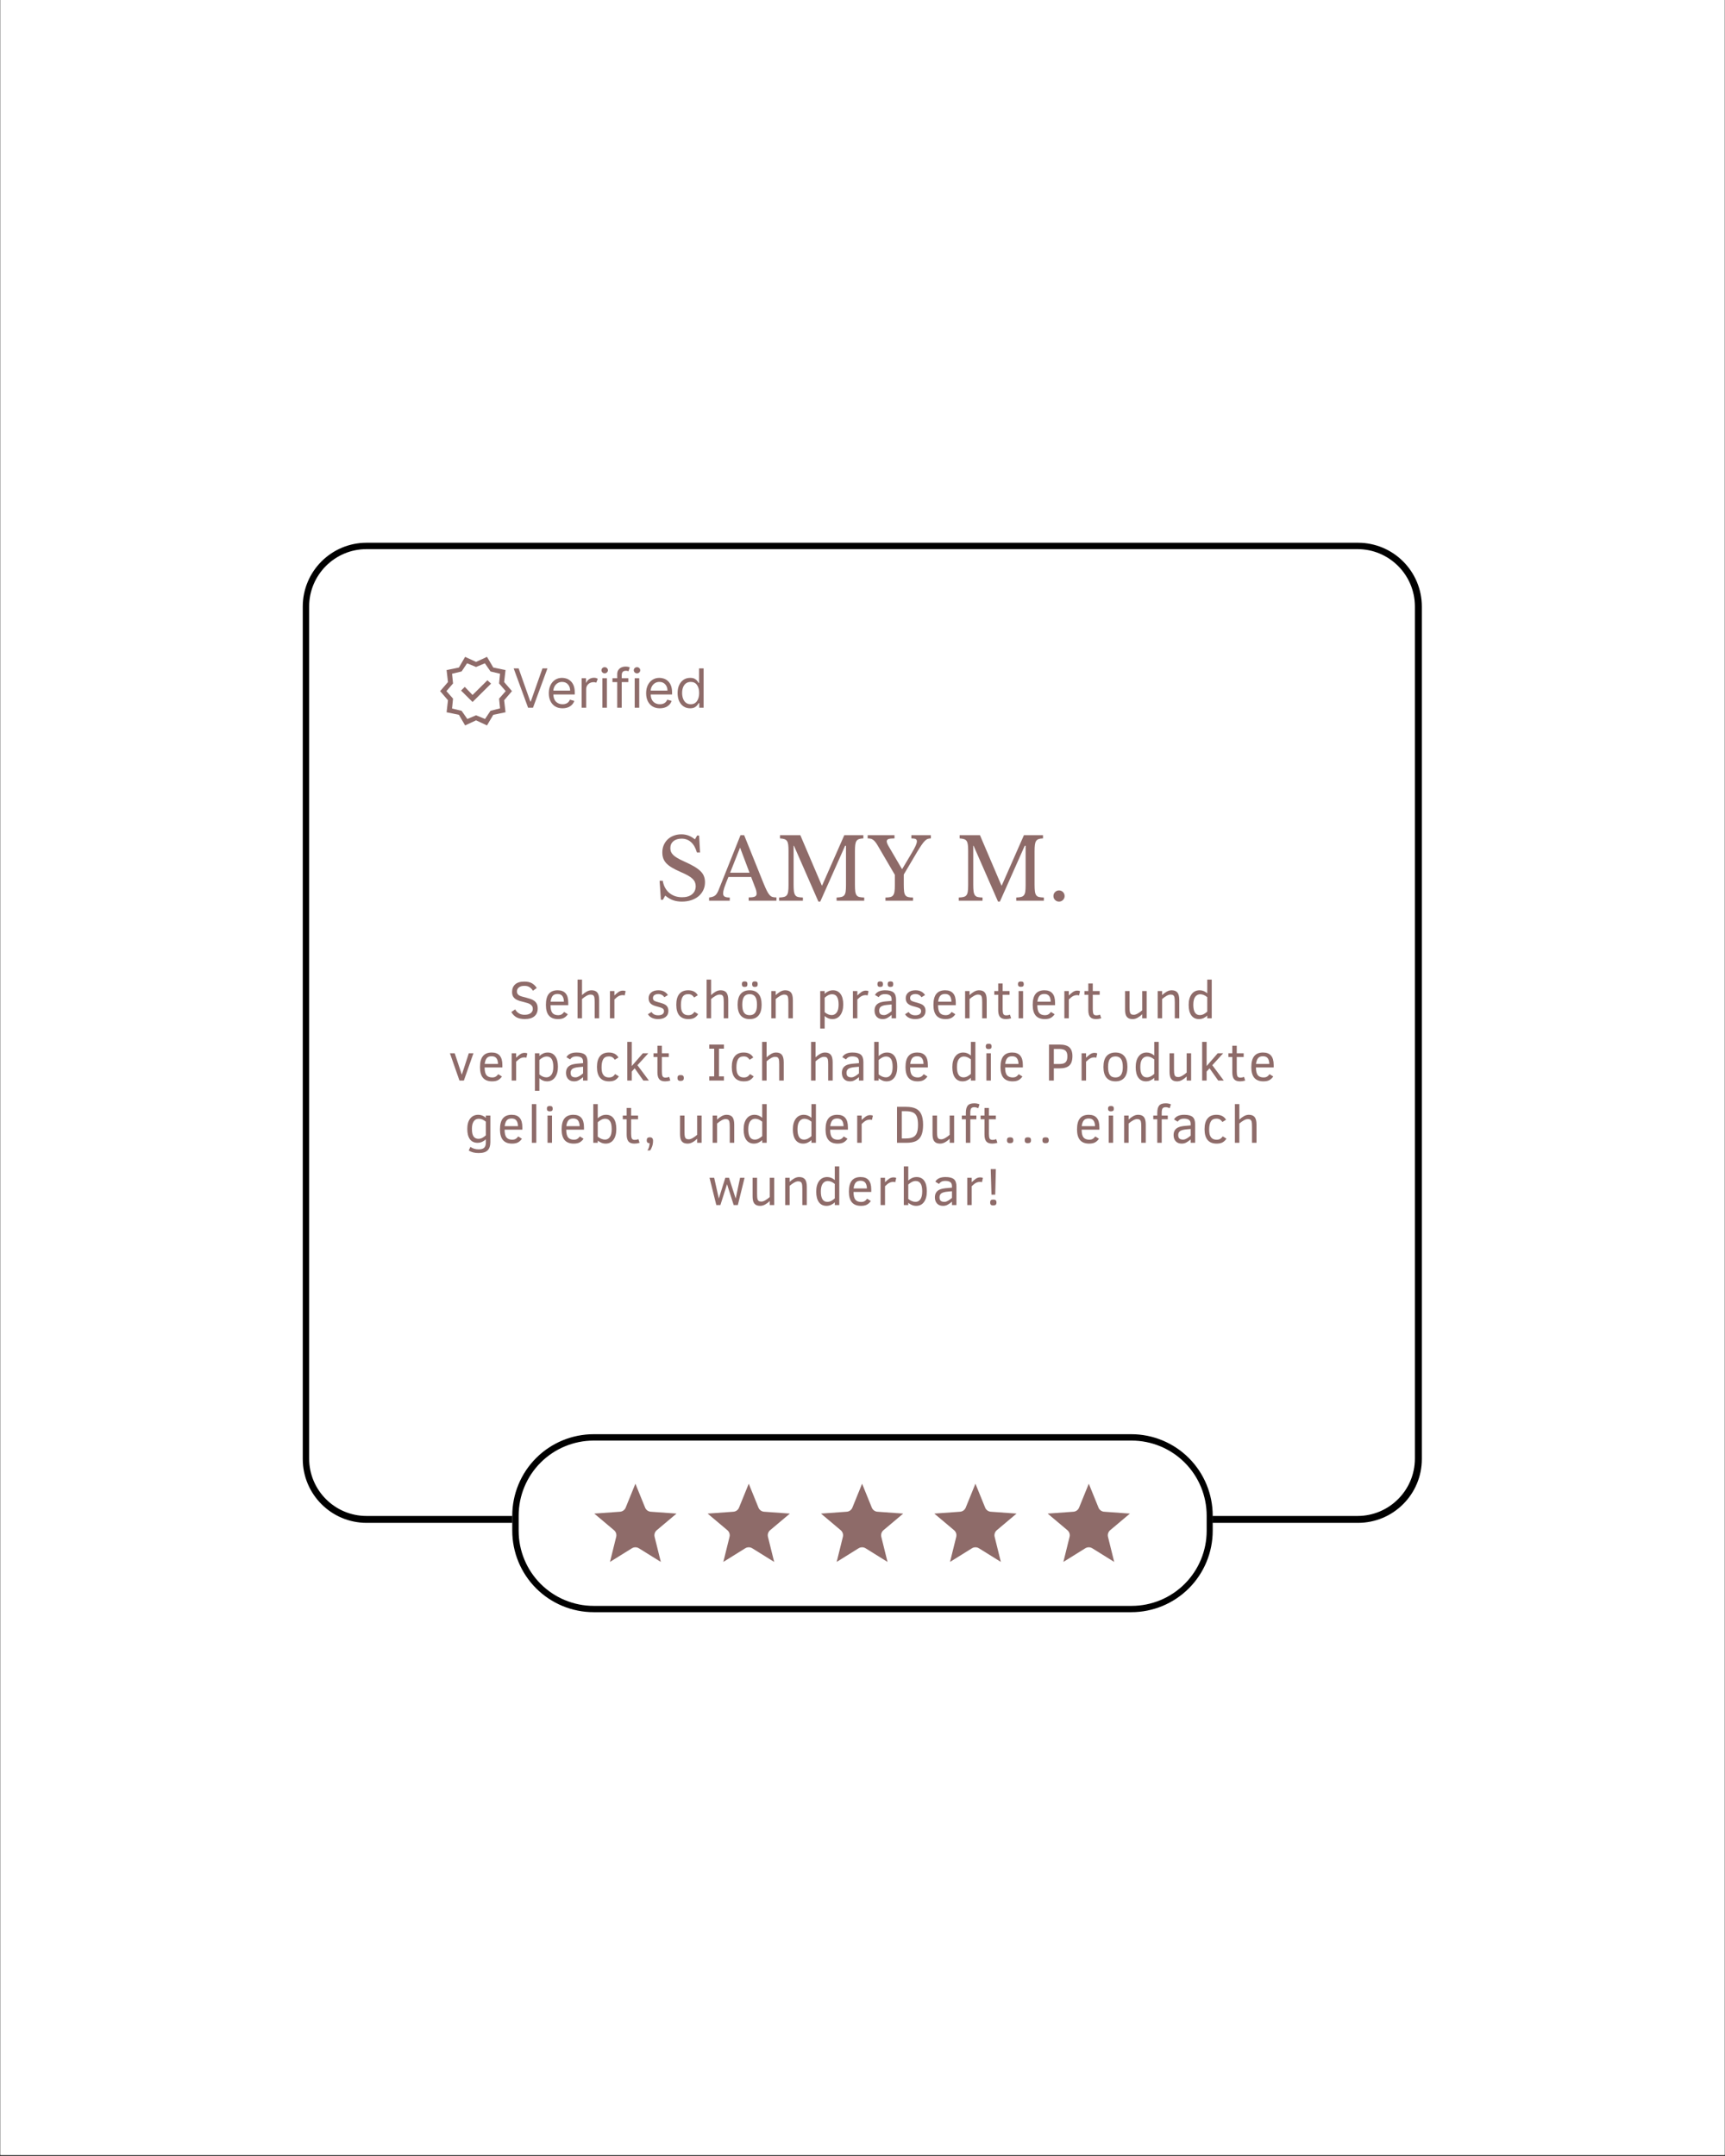 <svg version="1.2" preserveAspectRatio="xMidYMid meet" height="1350" viewBox="0 0 810 1012.5" zoomAndPan="magnify" width="1080" xmlns:xlink="http://www.w3.org/1999/xlink" xmlns="http://www.w3.org/2000/svg"><rect x="0" y="0" width="810" height="1012.5" fill="#333333" stroke="none"/><defs><clipPath id="fde1c36db9"><path d="M 0.199 0 L 809.801 0 L 809.801 1012 L 0.199 1012 Z M 0.199 0"></path></clipPath><clipPath id="3a19a3b3a5"><path d="M 142.168 254.887 L 668 254.887 L 668 715.32 L 142.168 715.32 Z M 142.168 254.887"></path></clipPath><clipPath id="b2d27a9bc8"><path d="M 172.152 254.887 L 637.848 254.887 C 654.406 254.887 667.832 268.312 667.832 284.871 L 667.832 685.336 C 667.832 701.895 654.406 715.32 637.848 715.32 L 172.152 715.32 C 155.594 715.32 142.168 701.895 142.168 685.336 L 142.168 284.871 C 142.168 268.312 155.594 254.887 172.152 254.887 Z M 172.152 254.887"></path></clipPath><clipPath id="cc8f4f3ae3"><path d="M 142.168 254.887 L 667.66 254.887 L 667.66 715.16 L 142.168 715.16 Z M 142.168 254.887"></path></clipPath><clipPath id="9ffb19561f"><path d="M 172.145 254.887 L 637.672 254.887 C 654.227 254.887 667.648 268.309 667.648 284.863 L 667.648 685.184 C 667.648 701.738 654.227 715.16 637.672 715.16 L 172.145 715.16 C 155.59 715.16 142.168 701.738 142.168 685.184 L 142.168 284.863 C 142.168 268.309 155.59 254.887 172.145 254.887 Z M 172.145 254.887"></path></clipPath><clipPath id="a95fb623ac"><path d="M 240.543 673.531 L 569.656 673.531 L 569.656 757.113 L 240.543 757.113 Z M 240.543 673.531"></path></clipPath><clipPath id="1bc9803271"><path d="M 278.777 673.531 L 531.223 673.531 C 541.363 673.531 551.086 677.559 558.258 684.727 C 565.426 691.898 569.457 701.621 569.457 711.762 L 569.457 718.883 C 569.457 729.023 565.426 738.746 558.258 745.914 C 551.086 753.086 541.363 757.113 531.223 757.113 L 278.777 757.113 C 268.637 757.113 258.914 753.086 251.742 745.914 C 244.574 738.746 240.543 729.023 240.543 718.883 L 240.543 711.762 C 240.543 701.621 244.574 691.898 251.742 684.727 C 258.914 677.559 268.637 673.531 278.777 673.531 Z M 278.777 673.531"></path></clipPath><clipPath id="21e42505ae"><path d="M 240.543 673.531 L 569.633 673.531 L 569.633 757.488 L 240.543 757.488 Z M 240.543 673.531"></path></clipPath><clipPath id="459f54b892"><path d="M 278.773 673.531 L 531.215 673.531 C 541.355 673.531 551.078 677.559 558.246 684.727 C 565.418 691.898 569.445 701.621 569.445 711.762 L 569.445 718.883 C 569.445 729.02 565.418 738.746 558.246 745.914 C 551.078 753.086 541.355 757.113 531.215 757.113 L 278.773 757.113 C 268.637 757.113 258.91 753.086 251.742 745.914 C 244.574 738.746 240.543 729.02 240.543 718.883 L 240.543 711.762 C 240.543 701.621 244.574 691.898 251.742 684.727 C 258.91 677.559 268.637 673.531 278.773 673.531 Z M 278.773 673.531"></path></clipPath><clipPath id="59814d6097"><path d="M 279.051 696.777 L 318 696.777 L 318 733.508 L 279.051 733.508 Z M 279.051 696.777"></path></clipPath><clipPath id="39bc4ab668"><path d="M 332.277 696.777 L 371 696.777 L 371 733.508 L 332.277 733.508 Z M 332.277 696.777"></path></clipPath><clipPath id="e8e62db3b8"><path d="M 385.5 696.777 L 424.48 696.777 L 424.48 733.508 L 385.5 733.508 Z M 385.5 696.777"></path></clipPath><clipPath id="fdc8a48088"><path d="M 438.723 696.777 L 477.703 696.777 L 477.703 733.508 L 438.723 733.508 Z M 438.723 696.777"></path></clipPath><clipPath id="63ba07c7b1"><path d="M 491.945 696.777 L 530.926 696.777 L 530.926 733.508 L 491.945 733.508 Z M 491.945 696.777"></path></clipPath><clipPath id="b30b0c6ab9"><path d="M 206.672 308.461 L 240.406 308.461 L 240.406 340.695 L 206.672 340.695 Z M 206.672 308.461"></path></clipPath></defs><g id="811a598f11"><g clip-path="url(#fde1c36db9)" clip-rule="nonzero"><path d="M 0.199 0 L 809.801 0 L 809.801 1012 L 0.199 1012 Z M 0.199 0" style="stroke:none;fill-rule:nonzero;fill:#ffffff;fill-opacity:1;"></path><path d="M 0.199 0 L 809.801 0 L 809.801 1012 L 0.199 1012 Z M 0.199 0" style="stroke:none;fill-rule:nonzero;fill:#ffffff;fill-opacity:1;"></path></g><g clip-path="url(#3a19a3b3a5)" clip-rule="nonzero"><g clip-path="url(#b2d27a9bc8)" clip-rule="nonzero"><path d="M 142.168 254.887 L 667.352 254.887 L 667.352 715.32 L 142.168 715.32 Z M 142.168 254.887" style="stroke:none;fill-rule:nonzero;fill:#ffffff;fill-opacity:1;"></path></g></g><g clip-path="url(#cc8f4f3ae3)" clip-rule="nonzero"><g clip-path="url(#9ffb19561f)" clip-rule="nonzero"><path transform="matrix(0.749,0,0,0.749,142.169,254.887)" d="M 40.001 -0 L 661.216 -0 C 683.307 -0 701.217 17.91 701.217 40.001 L 701.217 574.202 C 701.217 596.293 683.307 614.204 661.216 614.204 L 40.001 614.204 C 17.909 614.204 -0.001 596.293 -0.001 574.202 L -0.001 40.001 C -0.001 17.91 17.909 -0 40.001 -0 Z M 40.001 -0" style="fill:none;stroke-width:8;stroke-linecap:butt;stroke-linejoin:miter;stroke:#000000;stroke-opacity:1;stroke-miterlimit:4;"></path></g></g><g clip-path="url(#a95fb623ac)" clip-rule="nonzero"><g clip-path="url(#1bc9803271)" clip-rule="nonzero"><path d="M 240.543 673.531 L 569.328 673.531 L 569.328 757.113 L 240.543 757.113 Z M 240.543 673.531" style="stroke:none;fill-rule:nonzero;fill:#ffffff;fill-opacity:1;"></path></g></g><g clip-path="url(#21e42505ae)" clip-rule="nonzero"><g clip-path="url(#459f54b892)" clip-rule="nonzero"><path transform="matrix(0.75,0,0,0.75,240.545,673.531)" d="M 50.997 0.001 L 387.751 0.001 C 401.279 0.001 414.249 5.373 423.811 14.935 C 433.378 24.502 438.751 37.472 438.751 51 L 438.751 60.499 C 438.751 74.022 433.378 86.997 423.811 96.559 C 414.249 106.126 401.279 111.499 387.751 111.499 L 50.997 111.499 C 37.474 111.499 24.499 106.126 14.937 96.559 C 5.375 86.997 -0.002 74.022 -0.002 60.499 L -0.002 51 C -0.002 37.472 5.375 24.502 14.937 14.935 C 24.499 5.373 37.474 0.001 50.997 0.001 Z M 50.997 0.001" style="fill:none;stroke-width:8;stroke-linecap:butt;stroke-linejoin:miter;stroke:#000000;stroke-opacity:1;stroke-miterlimit:4;"></path></g></g><g clip-path="url(#59814d6097)" clip-rule="nonzero"><path d="M 298.359 696.777 L 302.926 708.012 C 303.141 708.547 303.508 709.016 303.977 709.355 C 304.445 709.695 305 709.898 305.578 709.938 L 317.672 710.809 L 308.398 718.617 C 307.953 718.992 307.625 719.48 307.445 720.035 C 307.266 720.586 307.246 721.176 307.383 721.738 L 310.297 733.508 L 300 727.102 C 299.508 726.797 298.941 726.633 298.359 726.633 C 297.781 726.633 297.215 726.797 296.723 727.102 L 286.426 733.508 L 289.34 721.738 C 289.477 721.176 289.457 720.586 289.277 720.035 C 289.098 719.48 288.77 718.992 288.324 718.617 L 279.051 710.809 L 291.145 709.938 C 291.723 709.898 292.277 709.695 292.746 709.355 C 293.215 709.016 293.582 708.547 293.797 708.012 Z M 298.359 696.777" style="stroke:none;fill-rule:evenodd;fill:#8e6b69;fill-opacity:1;"></path></g><g clip-path="url(#39bc4ab668)" clip-rule="nonzero"><path d="M 351.586 696.777 L 356.148 708.012 C 356.367 708.547 356.73 709.016 357.199 709.355 C 357.668 709.695 358.223 709.898 358.801 709.938 L 370.895 710.809 L 361.621 718.617 C 361.18 718.992 360.848 719.48 360.668 720.035 C 360.488 720.586 360.469 721.176 360.609 721.738 L 363.52 733.508 L 353.227 727.102 C 352.734 726.797 352.164 726.633 351.586 726.633 C 351.004 726.633 350.438 726.797 349.945 727.102 L 339.652 733.508 L 342.562 721.738 C 342.703 721.176 342.68 720.586 342.5 720.035 C 342.32 719.48 341.992 718.992 341.547 718.617 L 332.277 710.809 L 344.367 709.938 C 344.945 709.898 345.5 709.695 345.973 709.355 C 346.441 709.016 346.805 708.547 347.023 708.012 Z M 351.586 696.777" style="stroke:none;fill-rule:evenodd;fill:#8e6b69;fill-opacity:1;"></path></g><g clip-path="url(#e8e62db3b8)" clip-rule="nonzero"><path d="M 404.809 696.777 L 409.371 708.012 C 409.59 708.547 409.953 709.016 410.422 709.355 C 410.891 709.695 411.445 709.898 412.023 709.938 L 424.117 710.809 L 414.844 718.617 C 414.402 718.992 414.07 719.48 413.895 720.035 C 413.715 720.586 413.691 721.176 413.832 721.738 L 416.742 733.508 L 406.449 727.102 C 405.957 726.797 405.387 726.633 404.809 726.633 C 404.23 726.633 403.66 726.797 403.168 727.102 L 392.875 733.508 L 395.785 721.738 C 395.926 721.176 395.902 720.586 395.727 720.035 C 395.547 719.48 395.215 718.992 394.773 718.617 L 385.5 710.809 L 397.594 709.938 C 398.172 709.898 398.727 709.695 399.195 709.355 C 399.664 709.016 400.027 708.547 400.246 708.012 Z M 404.809 696.777" style="stroke:none;fill-rule:evenodd;fill:#8e6b69;fill-opacity:1;"></path></g><g clip-path="url(#fdc8a48088)" clip-rule="nonzero"><path d="M 458.031 696.777 L 462.594 708.012 C 462.812 708.547 463.176 709.016 463.648 709.355 C 464.117 709.695 464.672 709.898 465.25 709.938 L 477.34 710.809 L 468.07 718.617 C 467.625 718.992 467.297 719.48 467.117 720.035 C 466.938 720.586 466.914 721.176 467.055 721.738 L 469.965 733.508 L 459.672 727.102 C 459.18 726.797 458.613 726.633 458.031 726.633 C 457.453 726.633 456.883 726.797 456.391 727.102 L 446.098 733.508 L 449.012 721.738 C 449.148 721.176 449.129 720.586 448.949 720.035 C 448.77 719.48 448.441 718.992 447.996 718.617 L 438.723 710.809 L 450.816 709.938 C 451.395 709.898 451.949 709.695 452.418 709.355 C 452.887 709.016 453.25 708.547 453.469 708.012 Z M 458.031 696.777" style="stroke:none;fill-rule:evenodd;fill:#8e6b69;fill-opacity:1;"></path></g><g clip-path="url(#63ba07c7b1)" clip-rule="nonzero"><path d="M 511.258 696.777 L 515.82 708.012 C 516.035 708.547 516.402 709.016 516.871 709.355 C 517.34 709.695 517.895 709.898 518.473 709.938 L 530.566 710.809 L 521.293 718.617 C 520.848 718.992 520.52 719.48 520.34 720.035 C 520.16 720.586 520.141 721.176 520.277 721.738 L 523.191 733.508 L 512.895 727.102 C 512.402 726.797 511.836 726.633 511.258 726.633 C 510.676 726.633 510.109 726.797 509.617 727.102 L 499.324 733.508 L 502.234 721.738 C 502.371 721.176 502.352 720.586 502.172 720.035 C 501.992 719.48 501.664 718.992 501.219 718.617 L 491.945 710.809 L 504.039 709.938 C 504.617 709.898 505.172 709.695 505.641 709.355 C 506.109 709.016 506.477 708.547 506.695 708.012 Z M 511.258 696.777" style="stroke:none;fill-rule:evenodd;fill:#8e6b69;fill-opacity:1;"></path></g><g clip-path="url(#b30b0c6ab9)" clip-rule="nonzero"><path d="M 218.402 340.668 L 215.488 335.684 L 209.703 334.496 L 210.352 328.863 L 206.672 324.566 L 210.352 320.312 L 209.703 314.68 L 215.488 313.488 L 218.402 308.469 L 223.539 310.844 L 228.676 308.469 L 231.629 313.488 L 237.379 314.68 L 236.727 320.312 L 240.406 324.566 L 236.727 328.863 L 237.379 334.496 L 231.629 335.684 L 228.676 340.668 L 223.539 338.293 Z M 219.438 337.641 L 223.539 335.914 L 227.758 337.641 L 230.324 333.805 L 234.809 332.656 L 234.352 328.094 L 237.457 324.566 L 234.352 320.965 L 234.809 316.402 L 230.324 315.328 L 227.68 311.496 L 223.539 313.223 L 219.324 311.496 L 216.754 315.328 L 212.27 316.402 L 212.73 320.965 L 209.625 324.566 L 212.73 328.094 L 212.27 332.734 L 216.754 333.805 Z M 223.539 324.566 Z M 221.891 329.668 L 230.594 321.043 L 228.867 319.469 L 221.891 326.371 L 218.25 322.574 L 216.488 324.301 Z M 221.891 329.668" style="stroke:none;fill-rule:nonzero;fill:#8e6b69;fill-opacity:1;"></path></g><g style="fill:#8e6b69;fill-opacity:1;"><g transform="translate(238.923, 478.211)"><path d="M 13.562 -4.625 C 13.562 -3.039 13.039 -1.812 12 -0.938 C 10.969 -0.07 9.457 0.359 7.469 0.359 C 5.945 0.359 4.676 0.094 3.656 -0.438 C 2.645 -0.977 1.816 -1.816 1.172 -2.953 L 3 -4.172 C 3.945 -2.484 5.422 -1.641 7.422 -1.641 C 8.609 -1.641 9.547 -1.891 10.234 -2.391 C 10.922 -2.891 11.266 -3.578 11.266 -4.453 C 11.266 -4.953 11.156 -5.367 10.938 -5.703 C 10.719 -6.047 10.43 -6.332 10.078 -6.562 C 9.723 -6.801 9.312 -6.988 8.844 -7.125 C 8.383 -7.27 7.898 -7.41 7.391 -7.547 C 6.566 -7.742 5.797 -7.945 5.078 -8.156 C 4.359 -8.375 3.734 -8.656 3.203 -9 C 2.68 -9.344 2.27 -9.781 1.969 -10.312 C 1.676 -10.844 1.531 -11.531 1.531 -12.375 C 1.531 -13.863 2.008 -15.047 2.969 -15.922 C 3.938 -16.797 5.379 -17.234 7.297 -17.234 C 8.828 -17.234 10.047 -16.953 10.953 -16.391 C 11.867 -15.828 12.586 -15.102 13.109 -14.219 L 11.328 -12.938 C 10.879 -13.676 10.336 -14.242 9.703 -14.641 C 9.078 -15.035 8.273 -15.234 7.297 -15.234 C 6.191 -15.234 5.332 -14.988 4.719 -14.5 C 4.113 -14.02 3.812 -13.375 3.812 -12.562 C 3.812 -12.133 3.906 -11.773 4.094 -11.484 C 4.281 -11.191 4.539 -10.941 4.875 -10.734 C 5.219 -10.535 5.645 -10.363 6.156 -10.219 C 6.664 -10.082 7.242 -9.93 7.891 -9.766 C 8.66 -9.566 9.391 -9.352 10.078 -9.125 C 10.766 -8.906 11.363 -8.613 11.875 -8.25 C 12.395 -7.883 12.805 -7.41 13.109 -6.828 C 13.41 -6.254 13.562 -5.52 13.562 -4.625 Z M 13.562 -4.625" style="stroke:none"></path></g></g><g style="fill:#8e6b69;fill-opacity:1;"><g transform="translate(254.916, 478.211)"><path d="M 3.594 -6.156 C 3.594 -4.457 3.879 -3.25 4.453 -2.531 C 5.035 -1.812 5.969 -1.453 7.25 -1.453 C 7.812 -1.453 8.305 -1.57 8.734 -1.812 C 9.172 -2.051 9.586 -2.441 9.984 -2.984 L 11.719 -1.906 C 11.227 -1.176 10.633 -0.613 9.938 -0.219 C 9.238 0.176 8.289 0.375 7.094 0.375 C 5.195 0.375 3.773 -0.176 2.828 -1.281 C 1.891 -2.383 1.422 -4.055 1.422 -6.297 C 1.422 -8.641 1.879 -10.367 2.797 -11.484 C 3.711 -12.598 5.094 -13.156 6.938 -13.156 C 8.602 -13.156 9.848 -12.676 10.672 -11.719 C 11.504 -10.77 11.922 -9.301 11.922 -7.312 L 11.922 -6.156 Z M 9.875 -7.797 C 9.852 -8.941 9.609 -9.832 9.141 -10.469 C 8.672 -11.102 7.914 -11.422 6.875 -11.422 C 5.875 -11.422 5.125 -11.133 4.625 -10.562 C 4.125 -9.988 3.789 -9.066 3.625 -7.797 Z M 9.875 -7.797" style="stroke:none"></path></g></g><g style="fill:#8e6b69;fill-opacity:1;"><g transform="translate(269.127, 478.211)"><path d="M 10.109 0 L 10.109 -7.547 C 10.109 -8.766 10.051 -9.57 9.938 -9.969 C 9.82 -10.375 9.625 -10.672 9.344 -10.859 C 9.07 -11.047 8.664 -11.141 8.125 -11.141 C 7.582 -11.141 6.953 -10.938 6.234 -10.531 C 5.523 -10.125 4.836 -9.629 4.172 -9.047 L 4.172 0 L 2.078 0 L 2.078 -18.172 L 4.172 -18.172 L 4.172 -10.891 C 4.766 -11.484 5.453 -12.008 6.234 -12.469 C 7.023 -12.926 7.82 -13.156 8.625 -13.156 C 9.863 -13.156 10.77 -12.801 11.344 -12.094 C 11.926 -11.395 12.219 -10.211 12.219 -8.547 L 12.219 0 Z M 10.109 0" style="stroke:none"></path></g></g><g style="fill:#8e6b69;fill-opacity:1;"><g transform="translate(284.339, 478.211)"><path d="M 8.984 -10.719 C 8.766 -10.82 8.441 -10.875 8.016 -10.875 C 7.391 -10.875 6.785 -10.727 6.203 -10.438 C 5.617 -10.145 4.941 -9.613 4.172 -8.844 L 4.172 0 L 2.078 0 L 2.078 -12.797 L 4.172 -12.797 L 4.172 -10.719 C 4.754 -11.312 5.367 -11.836 6.016 -12.297 C 6.66 -12.766 7.379 -13 8.172 -13 C 8.703 -13 9.125 -12.91 9.438 -12.734 Z M 8.984 -10.719" style="stroke:none"></path></g></g><g style="fill:#8e6b69;fill-opacity:1;"><g transform="translate(295.257, 478.211)"><path d="" style="stroke:none"></path></g></g><g style="fill:#8e6b69;fill-opacity:1;"><g transform="translate(303.028, 478.211)"><path d="M 10.828 -3.453 C 10.828 -2.254 10.398 -1.316 9.547 -0.641 C 8.703 0.035 7.5 0.375 5.938 0.375 C 4.875 0.375 3.922 0.176 3.078 -0.219 C 2.234 -0.625 1.613 -1.191 1.219 -1.922 L 2.906 -2.953 C 3.551 -1.922 4.582 -1.406 6 -1.406 C 6.926 -1.406 7.617 -1.582 8.078 -1.938 C 8.535 -2.289 8.766 -2.766 8.766 -3.359 C 8.766 -3.723 8.68 -4.016 8.516 -4.234 C 8.359 -4.461 8.109 -4.66 7.766 -4.828 C 7.43 -4.992 6.734 -5.219 5.672 -5.5 C 4.148 -5.852 3.078 -6.336 2.453 -6.953 C 1.836 -7.566 1.531 -8.391 1.531 -9.422 C 1.531 -10.547 1.938 -11.445 2.75 -12.125 C 3.562 -12.812 4.688 -13.156 6.125 -13.156 C 7.238 -13.156 8.172 -12.938 8.922 -12.5 C 9.68 -12.062 10.238 -11.535 10.594 -10.922 L 8.922 -9.891 C 8.254 -10.891 7.305 -11.391 6.078 -11.391 C 5.379 -11.391 4.785 -11.234 4.297 -10.922 C 3.816 -10.617 3.578 -10.141 3.578 -9.484 C 3.578 -8.91 3.785 -8.492 4.203 -8.234 C 4.629 -7.973 5.297 -7.734 6.203 -7.516 C 7.648 -7.141 8.648 -6.789 9.203 -6.469 C 9.754 -6.145 10.16 -5.742 10.422 -5.266 C 10.691 -4.785 10.828 -4.18 10.828 -3.453 Z M 10.828 -3.453" style="stroke:none"></path></g></g><g style="fill:#8e6b69;fill-opacity:1;"><g transform="translate(316.142, 478.211)"><path d="M 11.688 -1.969 C 11.289 -1.289 10.738 -0.727 10.031 -0.281 C 9.32 0.156 8.344 0.375 7.094 0.375 C 5.219 0.375 3.801 -0.191 2.844 -1.328 C 1.895 -2.461 1.422 -4.145 1.422 -6.375 C 1.422 -8.594 1.891 -10.273 2.828 -11.422 C 3.773 -12.578 5.172 -13.156 7.016 -13.156 C 9.117 -13.156 10.617 -12.379 11.516 -10.828 L 9.797 -9.766 C 9.484 -10.266 9.113 -10.648 8.688 -10.922 C 8.258 -11.203 7.691 -11.344 6.984 -11.344 C 5.754 -11.344 4.879 -10.895 4.359 -10 C 3.848 -9.113 3.594 -7.883 3.594 -6.312 C 3.594 -5.125 3.711 -4.195 3.953 -3.531 C 4.203 -2.863 4.582 -2.348 5.094 -1.984 C 5.613 -1.629 6.273 -1.453 7.078 -1.453 C 7.754 -1.453 8.305 -1.578 8.734 -1.828 C 9.172 -2.086 9.582 -2.488 9.969 -3.031 Z M 11.688 -1.969" style="stroke:none"></path></g></g><g style="fill:#8e6b69;fill-opacity:1;"><g transform="translate(329.731, 478.211)"><path d="M 10.109 0 L 10.109 -7.547 C 10.109 -8.766 10.051 -9.57 9.938 -9.969 C 9.82 -10.375 9.625 -10.672 9.344 -10.859 C 9.07 -11.047 8.664 -11.141 8.125 -11.141 C 7.582 -11.141 6.953 -10.938 6.234 -10.531 C 5.523 -10.125 4.836 -9.629 4.172 -9.047 L 4.172 0 L 2.078 0 L 2.078 -18.172 L 4.172 -18.172 L 4.172 -10.891 C 4.766 -11.484 5.453 -12.008 6.234 -12.469 C 7.023 -12.926 7.82 -13.156 8.625 -13.156 C 9.863 -13.156 10.77 -12.801 11.344 -12.094 C 11.926 -11.395 12.219 -10.211 12.219 -8.547 L 12.219 0 Z M 10.109 0" style="stroke:none"></path></g></g><g style="fill:#8e6b69;fill-opacity:1;"><g transform="translate(344.943, 478.211)"><path d="M 12.688 -6.375 C 12.688 -4.145 12.207 -2.461 11.25 -1.328 C 10.301 -0.191 8.91 0.375 7.078 0.375 C 5.242 0.375 3.844 -0.188 2.875 -1.312 C 1.906 -2.438 1.422 -4.125 1.422 -6.375 C 1.422 -8.656 1.906 -10.352 2.875 -11.469 C 3.852 -12.594 5.254 -13.156 7.078 -13.156 C 8.91 -13.156 10.301 -12.582 11.25 -11.438 C 12.207 -10.301 12.688 -8.613 12.688 -6.375 Z M 10.516 -6.375 C 10.516 -8.113 10.227 -9.375 9.656 -10.156 C 9.082 -10.945 8.223 -11.344 7.078 -11.344 C 5.898 -11.344 5.023 -10.945 4.453 -10.156 C 3.879 -9.363 3.594 -8.102 3.594 -6.375 C 3.594 -4.707 3.867 -3.469 4.422 -2.656 C 4.973 -1.852 5.859 -1.453 7.078 -1.453 C 8.234 -1.453 9.094 -1.848 9.656 -2.641 C 10.227 -3.441 10.516 -4.688 10.516 -6.375 Z M 10.844 -16.047 C 10.844 -15.555 10.742 -15.211 10.547 -15.016 C 10.348 -14.828 10.004 -14.734 9.516 -14.734 C 9.004 -14.734 8.66 -14.848 8.484 -15.078 C 8.305 -15.316 8.219 -15.641 8.219 -16.047 C 8.219 -16.473 8.312 -16.789 8.5 -17 C 8.695 -17.219 9.035 -17.328 9.516 -17.328 C 10.023 -17.328 10.375 -17.223 10.562 -17.016 C 10.75 -16.816 10.844 -16.492 10.844 -16.047 Z M 6.031 -16.047 C 6.031 -15.555 5.93 -15.211 5.734 -15.016 C 5.535 -14.828 5.191 -14.734 4.703 -14.734 C 4.191 -14.734 3.848 -14.848 3.672 -15.078 C 3.492 -15.316 3.406 -15.641 3.406 -16.047 C 3.406 -16.473 3.5 -16.789 3.688 -17 C 3.883 -17.219 4.223 -17.328 4.703 -17.328 C 5.203 -17.328 5.547 -17.223 5.734 -17.016 C 5.93 -16.816 6.031 -16.492 6.031 -16.047 Z M 6.031 -16.047" style="stroke:none"></path></g></g><g style="fill:#8e6b69;fill-opacity:1;"><g transform="translate(360.082, 478.211)"><path d="M 10.109 0 L 10.109 -7.547 C 10.109 -8.766 10.047 -9.578 9.922 -9.984 C 9.805 -10.391 9.609 -10.68 9.328 -10.859 C 9.055 -11.047 8.656 -11.141 8.125 -11.141 C 7.582 -11.141 6.953 -10.938 6.234 -10.531 C 5.523 -10.125 4.836 -9.629 4.172 -9.047 L 4.172 0 L 2.078 0 L 2.078 -12.797 L 4.172 -12.797 L 4.172 -10.891 C 4.766 -11.484 5.453 -12.008 6.234 -12.469 C 7.023 -12.926 7.82 -13.156 8.625 -13.156 C 9.863 -13.156 10.77 -12.801 11.344 -12.094 C 11.926 -11.395 12.219 -10.211 12.219 -8.547 L 12.219 0 Z M 10.109 0" style="stroke:none"></path></g></g><g style="fill:#8e6b69;fill-opacity:1;"><g transform="translate(375.294, 478.211)"><path d="" style="stroke:none"></path></g></g><g style="fill:#8e6b69;fill-opacity:1;"><g transform="translate(383.065, 478.211)"><path d="M 12.891 -6.484 C 12.891 -4.391 12.43 -2.723 11.516 -1.484 C 10.609 -0.242 9.352 0.375 7.75 0.375 C 6.469 0.375 5.273 -0.098 4.172 -1.047 L 4.172 4.812 L 2.078 4.812 L 2.078 -12.797 L 4.172 -12.797 L 4.172 -11.516 C 4.648 -11.984 5.227 -12.375 5.906 -12.688 C 6.582 -13 7.305 -13.156 8.078 -13.156 C 9.598 -13.156 10.781 -12.578 11.625 -11.422 C 12.469 -10.273 12.891 -8.629 12.891 -6.484 Z M 10.719 -6.438 C 10.719 -9.676 9.703 -11.297 7.672 -11.297 C 7.004 -11.297 6.363 -11.129 5.75 -10.797 C 5.145 -10.461 4.617 -10.082 4.172 -9.656 L 4.172 -2.875 C 5.266 -1.957 6.363 -1.5 7.469 -1.5 C 8.414 -1.5 9.191 -1.895 9.797 -2.688 C 10.41 -3.488 10.719 -4.738 10.719 -6.438 Z M 10.719 -6.438" style="stroke:none"></path></g></g><g style="fill:#8e6b69;fill-opacity:1;"><g transform="translate(398.411, 478.211)"><path d="M 8.984 -10.719 C 8.766 -10.82 8.441 -10.875 8.016 -10.875 C 7.391 -10.875 6.785 -10.727 6.203 -10.438 C 5.617 -10.145 4.941 -9.613 4.172 -8.844 L 4.172 0 L 2.078 0 L 2.078 -12.797 L 4.172 -12.797 L 4.172 -10.719 C 4.754 -11.312 5.367 -11.836 6.016 -12.297 C 6.66 -12.766 7.379 -13 8.172 -13 C 8.703 -13 9.125 -12.91 9.438 -12.734 Z M 8.984 -10.719" style="stroke:none"></path></g></g><g style="fill:#8e6b69;fill-opacity:1;"><g transform="translate(409.329, 478.211)"><path d="M 9.344 0 L 9.344 -1.594 C 8.695 -1.031 8.039 -0.562 7.375 -0.188 C 6.719 0.188 5.973 0.375 5.141 0.375 C 3.922 0.375 2.977 0.004 2.312 -0.734 C 1.656 -1.484 1.328 -2.438 1.328 -3.594 C 1.328 -4.477 1.5 -5.207 1.844 -5.781 C 2.188 -6.363 2.688 -6.82 3.344 -7.156 C 4 -7.5 4.953 -7.742 6.203 -7.891 L 9.344 -8.172 L 9.344 -8.797 C 9.344 -9.773 9.066 -10.441 8.516 -10.797 C 7.973 -11.16 7.219 -11.344 6.25 -11.344 C 5.383 -11.344 4.719 -11.191 4.25 -10.891 C 3.781 -10.586 3.445 -10.266 3.25 -9.922 L 1.531 -10.969 C 1.914 -11.676 2.508 -12.219 3.312 -12.594 C 4.113 -12.969 5.109 -13.156 6.297 -13.156 C 8.129 -13.156 9.441 -12.82 10.234 -12.156 C 11.035 -11.488 11.438 -10.336 11.438 -8.703 L 11.438 0 Z M 9.344 -6.484 L 7.297 -6.297 C 5.898 -6.172 4.914 -5.898 4.344 -5.484 C 3.781 -5.066 3.5 -4.453 3.5 -3.641 C 3.5 -2.879 3.688 -2.332 4.062 -2 C 4.445 -1.664 5.023 -1.5 5.797 -1.5 C 6.109 -1.5 6.422 -1.555 6.734 -1.672 C 7.047 -1.797 7.348 -1.941 7.641 -2.109 C 7.941 -2.285 8.234 -2.484 8.516 -2.703 C 8.797 -2.93 9.07 -3.148 9.344 -3.359 Z M 10.109 -16.047 C 10.109 -15.555 10.008 -15.211 9.812 -15.016 C 9.613 -14.828 9.27 -14.734 8.781 -14.734 C 8.27 -14.734 7.926 -14.848 7.75 -15.078 C 7.57 -15.316 7.484 -15.641 7.484 -16.047 C 7.484 -16.473 7.578 -16.789 7.766 -17 C 7.961 -17.219 8.301 -17.328 8.781 -17.328 C 9.289 -17.328 9.641 -17.223 9.828 -17.016 C 10.016 -16.816 10.109 -16.492 10.109 -16.047 Z M 5.297 -16.047 C 5.297 -15.555 5.195 -15.211 5 -15.016 C 4.801 -14.828 4.457 -14.734 3.969 -14.734 C 3.457 -14.734 3.113 -14.848 2.938 -15.078 C 2.758 -15.316 2.672 -15.641 2.672 -16.047 C 2.672 -16.473 2.766 -16.789 2.953 -17 C 3.148 -17.219 3.488 -17.328 3.969 -17.328 C 4.469 -17.328 4.812 -17.223 5 -17.016 C 5.195 -16.816 5.297 -16.492 5.297 -16.047 Z M 5.297 -16.047" style="stroke:none"></path></g></g><g style="fill:#8e6b69;fill-opacity:1;"><g transform="translate(423.772, 478.211)"><path d="M 10.828 -3.453 C 10.828 -2.254 10.398 -1.316 9.547 -0.641 C 8.703 0.035 7.5 0.375 5.938 0.375 C 4.875 0.375 3.922 0.176 3.078 -0.219 C 2.234 -0.625 1.613 -1.191 1.219 -1.922 L 2.906 -2.953 C 3.551 -1.922 4.582 -1.406 6 -1.406 C 6.926 -1.406 7.617 -1.582 8.078 -1.938 C 8.535 -2.289 8.766 -2.766 8.766 -3.359 C 8.766 -3.723 8.68 -4.016 8.516 -4.234 C 8.359 -4.461 8.109 -4.66 7.766 -4.828 C 7.43 -4.992 6.734 -5.219 5.672 -5.5 C 4.148 -5.852 3.078 -6.336 2.453 -6.953 C 1.836 -7.566 1.531 -8.391 1.531 -9.422 C 1.531 -10.547 1.938 -11.445 2.75 -12.125 C 3.562 -12.812 4.688 -13.156 6.125 -13.156 C 7.238 -13.156 8.172 -12.938 8.922 -12.5 C 9.68 -12.062 10.238 -11.535 10.594 -10.922 L 8.922 -9.891 C 8.254 -10.891 7.305 -11.391 6.078 -11.391 C 5.379 -11.391 4.785 -11.234 4.297 -10.922 C 3.816 -10.617 3.578 -10.141 3.578 -9.484 C 3.578 -8.91 3.785 -8.492 4.203 -8.234 C 4.629 -7.973 5.297 -7.734 6.203 -7.516 C 7.648 -7.141 8.648 -6.789 9.203 -6.469 C 9.754 -6.145 10.16 -5.742 10.422 -5.266 C 10.691 -4.785 10.828 -4.18 10.828 -3.453 Z M 10.828 -3.453" style="stroke:none"></path></g></g><g style="fill:#8e6b69;fill-opacity:1;"><g transform="translate(436.886, 478.211)"><path d="M 3.594 -6.156 C 3.594 -4.457 3.879 -3.25 4.453 -2.531 C 5.035 -1.812 5.969 -1.453 7.25 -1.453 C 7.812 -1.453 8.305 -1.57 8.734 -1.812 C 9.172 -2.051 9.586 -2.441 9.984 -2.984 L 11.719 -1.906 C 11.227 -1.176 10.633 -0.613 9.938 -0.219 C 9.238 0.176 8.289 0.375 7.094 0.375 C 5.195 0.375 3.773 -0.176 2.828 -1.281 C 1.891 -2.383 1.422 -4.055 1.422 -6.297 C 1.422 -8.641 1.879 -10.367 2.797 -11.484 C 3.711 -12.598 5.094 -13.156 6.938 -13.156 C 8.602 -13.156 9.848 -12.676 10.672 -11.719 C 11.504 -10.77 11.922 -9.301 11.922 -7.312 L 11.922 -6.156 Z M 9.875 -7.797 C 9.852 -8.941 9.609 -9.832 9.141 -10.469 C 8.672 -11.102 7.914 -11.422 6.875 -11.422 C 5.875 -11.422 5.125 -11.133 4.625 -10.562 C 4.125 -9.988 3.789 -9.066 3.625 -7.797 Z M 9.875 -7.797" style="stroke:none"></path></g></g><g style="fill:#8e6b69;fill-opacity:1;"><g transform="translate(451.098, 478.211)"><path d="M 10.109 0 L 10.109 -7.547 C 10.109 -8.766 10.047 -9.578 9.922 -9.984 C 9.805 -10.391 9.609 -10.68 9.328 -10.859 C 9.055 -11.047 8.656 -11.141 8.125 -11.141 C 7.582 -11.141 6.953 -10.938 6.234 -10.531 C 5.523 -10.125 4.836 -9.629 4.172 -9.047 L 4.172 0 L 2.078 0 L 2.078 -12.797 L 4.172 -12.797 L 4.172 -10.891 C 4.766 -11.484 5.453 -12.008 6.234 -12.469 C 7.023 -12.926 7.82 -13.156 8.625 -13.156 C 9.863 -13.156 10.77 -12.801 11.344 -12.094 C 11.926 -11.395 12.219 -10.211 12.219 -8.547 L 12.219 0 Z M 10.109 0" style="stroke:none"></path></g></g><g style="fill:#8e6b69;fill-opacity:1;"><g transform="translate(466.31, 478.211)"><path d="M 8.469 0 C 7.656 0.25 6.848 0.375 6.047 0.375 C 4.742 0.375 3.812 0.035 3.25 -0.641 C 2.688 -1.328 2.406 -2.406 2.406 -3.875 L 2.406 -11.047 L 0.578 -11.047 L 0.578 -12.797 L 2.406 -12.797 L 2.406 -16.359 L 4.5 -16.359 L 4.5 -12.797 L 7.75 -12.797 L 7.75 -11.047 L 4.5 -11.047 L 4.5 -4.266 C 4.5 -3.234 4.602 -2.492 4.812 -2.047 C 5.02 -1.598 5.484 -1.375 6.203 -1.375 C 6.816 -1.375 7.391 -1.488 7.922 -1.719 Z M 8.469 0" style="stroke:none"></path></g></g><g style="fill:#8e6b69;fill-opacity:1;"><g transform="translate(476.228, 478.211)"><path d="M 4.5 -16.047 C 4.5 -15.555 4.391 -15.223 4.172 -15.047 C 3.953 -14.867 3.602 -14.781 3.125 -14.781 C 2.613 -14.781 2.258 -14.891 2.062 -15.109 C 1.863 -15.328 1.766 -15.641 1.766 -16.047 C 1.766 -16.473 1.867 -16.785 2.078 -16.984 C 2.297 -17.18 2.645 -17.281 3.125 -17.281 C 3.625 -17.281 3.977 -17.188 4.188 -17 C 4.395 -16.812 4.5 -16.492 4.5 -16.047 Z M 2.078 0 L 2.078 -12.797 L 4.172 -12.797 L 4.172 0 Z M 2.078 0" style="stroke:none"></path></g></g><g style="fill:#8e6b69;fill-opacity:1;"><g transform="translate(483.498, 478.211)"><path d="M 3.594 -6.156 C 3.594 -4.457 3.879 -3.25 4.453 -2.531 C 5.035 -1.812 5.969 -1.453 7.25 -1.453 C 7.812 -1.453 8.305 -1.57 8.734 -1.812 C 9.172 -2.051 9.586 -2.441 9.984 -2.984 L 11.719 -1.906 C 11.227 -1.176 10.633 -0.613 9.938 -0.219 C 9.238 0.176 8.289 0.375 7.094 0.375 C 5.195 0.375 3.773 -0.176 2.828 -1.281 C 1.891 -2.383 1.422 -4.055 1.422 -6.297 C 1.422 -8.641 1.879 -10.367 2.797 -11.484 C 3.711 -12.598 5.094 -13.156 6.938 -13.156 C 8.602 -13.156 9.848 -12.676 10.672 -11.719 C 11.504 -10.77 11.922 -9.301 11.922 -7.312 L 11.922 -6.156 Z M 9.875 -7.797 C 9.852 -8.941 9.609 -9.832 9.141 -10.469 C 8.672 -11.102 7.914 -11.422 6.875 -11.422 C 5.875 -11.422 5.125 -11.133 4.625 -10.562 C 4.125 -9.988 3.789 -9.066 3.625 -7.797 Z M 9.875 -7.797" style="stroke:none"></path></g></g><g style="fill:#8e6b69;fill-opacity:1;"><g transform="translate(497.71, 478.211)"><path d="M 8.984 -10.719 C 8.766 -10.82 8.441 -10.875 8.016 -10.875 C 7.391 -10.875 6.785 -10.727 6.203 -10.438 C 5.617 -10.145 4.941 -9.613 4.172 -8.844 L 4.172 0 L 2.078 0 L 2.078 -12.797 L 4.172 -12.797 L 4.172 -10.719 C 4.754 -11.312 5.367 -11.836 6.016 -12.297 C 6.66 -12.766 7.379 -13 8.172 -13 C 8.703 -13 9.125 -12.91 9.438 -12.734 Z M 8.984 -10.719" style="stroke:none"></path></g></g><g style="fill:#8e6b69;fill-opacity:1;"><g transform="translate(508.628, 478.211)"><path d="M 8.469 0 C 7.656 0.25 6.848 0.375 6.047 0.375 C 4.742 0.375 3.812 0.035 3.25 -0.641 C 2.688 -1.328 2.406 -2.406 2.406 -3.875 L 2.406 -11.047 L 0.578 -11.047 L 0.578 -12.797 L 2.406 -12.797 L 2.406 -16.359 L 4.5 -16.359 L 4.5 -12.797 L 7.75 -12.797 L 7.75 -11.047 L 4.5 -11.047 L 4.5 -4.266 C 4.5 -3.234 4.602 -2.492 4.812 -2.047 C 5.02 -1.598 5.484 -1.375 6.203 -1.375 C 6.816 -1.375 7.391 -1.488 7.922 -1.719 Z M 8.469 0" style="stroke:none"></path></g></g><g style="fill:#8e6b69;fill-opacity:1;"><g transform="translate(518.545, 478.211)"><path d="" style="stroke:none"></path></g></g><g style="fill:#8e6b69;fill-opacity:1;"><g transform="translate(526.316, 478.211)"><path d="M 10.016 0 L 10.016 -1.906 C 9.367 -1.25 8.656 -0.703 7.875 -0.266 C 7.094 0.16 6.328 0.375 5.578 0.375 C 4.723 0.375 4.031 0.219 3.5 -0.094 C 2.969 -0.414 2.578 -0.898 2.328 -1.547 C 2.086 -2.203 1.969 -3.102 1.969 -4.25 L 1.969 -12.797 L 4.078 -12.797 L 4.078 -5.25 C 4.078 -4.031 4.141 -3.219 4.266 -2.812 C 4.391 -2.406 4.586 -2.109 4.859 -1.922 C 5.141 -1.734 5.547 -1.641 6.078 -1.641 C 6.609 -1.641 7.227 -1.844 7.938 -2.25 C 8.656 -2.664 9.348 -3.164 10.016 -3.75 L 10.016 -12.797 L 12.109 -12.797 L 12.109 0 Z M 10.016 0" style="stroke:none"></path></g></g><g style="fill:#8e6b69;fill-opacity:1;"><g transform="translate(541.528, 478.211)"><path d="M 10.109 0 L 10.109 -7.547 C 10.109 -8.766 10.047 -9.578 9.922 -9.984 C 9.805 -10.391 9.609 -10.68 9.328 -10.859 C 9.055 -11.047 8.656 -11.141 8.125 -11.141 C 7.582 -11.141 6.953 -10.938 6.234 -10.531 C 5.523 -10.125 4.836 -9.629 4.172 -9.047 L 4.172 0 L 2.078 0 L 2.078 -12.797 L 4.172 -12.797 L 4.172 -10.891 C 4.766 -11.484 5.453 -12.008 6.234 -12.469 C 7.023 -12.926 7.82 -13.156 8.625 -13.156 C 9.863 -13.156 10.77 -12.801 11.344 -12.094 C 11.926 -11.395 12.219 -10.211 12.219 -8.547 L 12.219 0 Z M 10.109 0" style="stroke:none"></path></g></g><g style="fill:#8e6b69;fill-opacity:1;"><g transform="translate(556.74, 478.211)"><path d="M 10.141 0 L 10.141 -1.266 C 9.66 -0.805 9.082 -0.414 8.406 -0.094 C 7.727 0.219 7.008 0.375 6.25 0.375 C 4.707 0.375 3.516 -0.203 2.672 -1.359 C 1.836 -2.516 1.422 -4.16 1.422 -6.297 C 1.422 -8.391 1.875 -10.055 2.781 -11.297 C 3.695 -12.535 4.961 -13.156 6.578 -13.156 C 7.867 -13.156 9.055 -12.688 10.141 -11.75 L 10.141 -18.172 L 12.25 -18.172 L 12.25 0 Z M 10.141 -9.922 C 9.023 -10.836 7.926 -11.297 6.844 -11.297 C 5.895 -11.297 5.113 -10.895 4.5 -10.094 C 3.895 -9.289 3.594 -8.039 3.594 -6.344 C 3.594 -3.113 4.613 -1.5 6.656 -1.5 C 7.32 -1.5 7.957 -1.664 8.562 -2 C 9.164 -2.332 9.691 -2.711 10.141 -3.141 Z M 10.141 -9.922" style="stroke:none"></path></g></g><g style="fill:#8e6b69;fill-opacity:1;"><g transform="translate(210.648, 507.447)"><path d="M 7.172 0 L 5.094 0 L 0.625 -12.797 L 2.875 -12.797 L 6.203 -2.75 L 9.484 -12.797 L 11.656 -12.797 Z M 7.172 0" style="stroke:none"></path></g></g><g style="fill:#8e6b69;fill-opacity:1;"><g transform="translate(223.969, 507.447)"><path d="M 3.594 -6.156 C 3.594 -4.457 3.879 -3.25 4.453 -2.531 C 5.035 -1.812 5.969 -1.453 7.25 -1.453 C 7.812 -1.453 8.305 -1.57 8.734 -1.812 C 9.172 -2.051 9.586 -2.441 9.984 -2.984 L 11.719 -1.906 C 11.227 -1.176 10.633 -0.613 9.938 -0.219 C 9.238 0.176 8.289 0.375 7.094 0.375 C 5.195 0.375 3.773 -0.176 2.828 -1.281 C 1.891 -2.383 1.422 -4.055 1.422 -6.297 C 1.422 -8.641 1.879 -10.367 2.797 -11.484 C 3.711 -12.598 5.094 -13.156 6.938 -13.156 C 8.602 -13.156 9.848 -12.676 10.672 -11.719 C 11.504 -10.77 11.922 -9.301 11.922 -7.312 L 11.922 -6.156 Z M 9.875 -7.797 C 9.852 -8.941 9.609 -9.832 9.141 -10.469 C 8.672 -11.102 7.914 -11.422 6.875 -11.422 C 5.875 -11.422 5.125 -11.133 4.625 -10.562 C 4.125 -9.988 3.789 -9.066 3.625 -7.797 Z M 9.875 -7.797" style="stroke:none"></path></g></g><g style="fill:#8e6b69;fill-opacity:1;"><g transform="translate(238.181, 507.447)"><path d="M 8.984 -10.719 C 8.766 -10.82 8.441 -10.875 8.016 -10.875 C 7.391 -10.875 6.785 -10.727 6.203 -10.438 C 5.617 -10.145 4.941 -9.613 4.172 -8.844 L 4.172 0 L 2.078 0 L 2.078 -12.797 L 4.172 -12.797 L 4.172 -10.719 C 4.754 -11.312 5.367 -11.836 6.016 -12.297 C 6.66 -12.766 7.379 -13 8.172 -13 C 8.703 -13 9.125 -12.91 9.438 -12.734 Z M 8.984 -10.719" style="stroke:none"></path></g></g><g style="fill:#8e6b69;fill-opacity:1;"><g transform="translate(249.098, 507.447)"><path d="M 12.891 -6.484 C 12.891 -4.391 12.43 -2.723 11.516 -1.484 C 10.609 -0.242 9.352 0.375 7.75 0.375 C 6.469 0.375 5.273 -0.098 4.172 -1.047 L 4.172 4.812 L 2.078 4.812 L 2.078 -12.797 L 4.172 -12.797 L 4.172 -11.516 C 4.648 -11.984 5.227 -12.375 5.906 -12.688 C 6.582 -13 7.305 -13.156 8.078 -13.156 C 9.598 -13.156 10.781 -12.578 11.625 -11.422 C 12.469 -10.273 12.891 -8.629 12.891 -6.484 Z M 10.719 -6.438 C 10.719 -9.676 9.703 -11.297 7.672 -11.297 C 7.004 -11.297 6.363 -11.129 5.75 -10.797 C 5.145 -10.461 4.617 -10.082 4.172 -9.656 L 4.172 -2.875 C 5.266 -1.957 6.363 -1.5 7.469 -1.5 C 8.414 -1.5 9.191 -1.895 9.797 -2.688 C 10.41 -3.488 10.719 -4.738 10.719 -6.438 Z M 10.719 -6.438" style="stroke:none"></path></g></g><g style="fill:#8e6b69;fill-opacity:1;"><g transform="translate(264.445, 507.447)"><path d="M 9.344 0 L 9.344 -1.594 C 8.695 -1.031 8.039 -0.562 7.375 -0.188 C 6.719 0.188 5.973 0.375 5.141 0.375 C 3.922 0.375 2.977 0.004 2.312 -0.734 C 1.656 -1.484 1.328 -2.438 1.328 -3.594 C 1.328 -4.477 1.5 -5.207 1.844 -5.781 C 2.188 -6.363 2.688 -6.82 3.344 -7.156 C 4 -7.5 4.953 -7.742 6.203 -7.891 L 9.344 -8.172 L 9.344 -8.797 C 9.344 -9.773 9.066 -10.441 8.516 -10.797 C 7.973 -11.16 7.219 -11.344 6.25 -11.344 C 5.383 -11.344 4.719 -11.191 4.25 -10.891 C 3.781 -10.586 3.445 -10.266 3.25 -9.922 L 1.531 -10.969 C 1.914 -11.676 2.508 -12.219 3.312 -12.594 C 4.113 -12.969 5.109 -13.156 6.297 -13.156 C 8.129 -13.156 9.441 -12.82 10.234 -12.156 C 11.035 -11.488 11.438 -10.336 11.438 -8.703 L 11.438 0 Z M 9.344 -6.484 L 7.297 -6.297 C 5.898 -6.172 4.914 -5.898 4.344 -5.484 C 3.781 -5.066 3.5 -4.453 3.5 -3.641 C 3.5 -2.879 3.688 -2.332 4.062 -2 C 4.445 -1.664 5.023 -1.5 5.797 -1.5 C 6.109 -1.5 6.422 -1.555 6.734 -1.672 C 7.047 -1.797 7.348 -1.941 7.641 -2.109 C 7.941 -2.285 8.234 -2.484 8.516 -2.703 C 8.797 -2.93 9.07 -3.148 9.344 -3.359 Z M 9.344 -6.484" style="stroke:none"></path></g></g><g style="fill:#8e6b69;fill-opacity:1;"><g transform="translate(278.888, 507.447)"><path d="M 11.688 -1.969 C 11.289 -1.289 10.738 -0.727 10.031 -0.281 C 9.32 0.156 8.344 0.375 7.094 0.375 C 5.219 0.375 3.801 -0.191 2.844 -1.328 C 1.895 -2.461 1.422 -4.145 1.422 -6.375 C 1.422 -8.594 1.891 -10.273 2.828 -11.422 C 3.773 -12.578 5.172 -13.156 7.016 -13.156 C 9.117 -13.156 10.617 -12.379 11.516 -10.828 L 9.797 -9.766 C 9.484 -10.266 9.113 -10.648 8.688 -10.922 C 8.258 -11.203 7.691 -11.344 6.984 -11.344 C 5.754 -11.344 4.879 -10.895 4.359 -10 C 3.848 -9.113 3.594 -7.883 3.594 -6.312 C 3.594 -5.125 3.711 -4.195 3.953 -3.531 C 4.203 -2.863 4.582 -2.348 5.094 -1.984 C 5.613 -1.629 6.273 -1.453 7.078 -1.453 C 7.754 -1.453 8.305 -1.578 8.734 -1.828 C 9.172 -2.086 9.582 -2.488 9.969 -3.031 Z M 11.688 -1.969" style="stroke:none"></path></g></g><g style="fill:#8e6b69;fill-opacity:1;"><g transform="translate(292.478, 507.447)"><path d="M 9.609 0 L 5.547 -5.75 L 4.172 -4.219 L 4.172 0 L 2.078 0 L 2.078 -18.172 L 4.172 -18.172 L 4.172 -6.812 L 9.375 -12.797 L 11.938 -12.797 L 6.844 -7.203 L 12.219 0 Z M 9.609 0" style="stroke:none"></path></g></g><g style="fill:#8e6b69;fill-opacity:1;"><g transform="translate(306.299, 507.447)"><path d="M 8.469 0 C 7.656 0.25 6.848 0.375 6.047 0.375 C 4.742 0.375 3.812 0.035 3.25 -0.641 C 2.688 -1.328 2.406 -2.406 2.406 -3.875 L 2.406 -11.047 L 0.578 -11.047 L 0.578 -12.797 L 2.406 -12.797 L 2.406 -16.359 L 4.5 -16.359 L 4.5 -12.797 L 7.75 -12.797 L 7.75 -11.047 L 4.5 -11.047 L 4.5 -4.266 C 4.5 -3.234 4.602 -2.492 4.812 -2.047 C 5.02 -1.598 5.484 -1.375 6.203 -1.375 C 6.816 -1.375 7.391 -1.488 7.922 -1.719 Z M 8.469 0" style="stroke:none"></path></g></g><g style="fill:#8e6b69;fill-opacity:1;"><g transform="translate(316.217, 507.447)"><path d="M 4.875 -1.203 C 4.875 -0.68 4.75 -0.32 4.5 -0.125 C 4.258 0.07 3.879 0.172 3.359 0.172 C 2.785 0.172 2.398 0.051 2.203 -0.188 C 2.004 -0.426 1.906 -0.766 1.906 -1.203 C 1.906 -1.68 2.016 -2.031 2.234 -2.25 C 2.461 -2.469 2.836 -2.578 3.359 -2.578 C 3.922 -2.578 4.312 -2.469 4.531 -2.25 C 4.758 -2.031 4.875 -1.68 4.875 -1.203 Z M 4.875 -1.203" style="stroke:none"></path></g></g><g style="fill:#8e6b69;fill-opacity:1;"><g transform="translate(324.012, 507.447)"><path d="" style="stroke:none"></path></g></g><g style="fill:#8e6b69;fill-opacity:1;"><g transform="translate(331.782, 507.447)"><path d="M 8.156 0 L 1.25 0 L 1.25 -1.953 L 3.578 -1.953 L 3.578 -14.969 L 1.25 -14.969 L 1.25 -16.891 L 8.156 -16.891 L 8.156 -14.969 L 5.812 -14.969 L 5.812 -1.953 L 8.156 -1.953 Z M 8.156 0" style="stroke:none"></path></g></g><g style="fill:#8e6b69;fill-opacity:1;"><g transform="translate(342.2, 507.447)"><path d="M 11.688 -1.969 C 11.289 -1.289 10.738 -0.727 10.031 -0.281 C 9.32 0.156 8.344 0.375 7.094 0.375 C 5.219 0.375 3.801 -0.191 2.844 -1.328 C 1.895 -2.461 1.422 -4.145 1.422 -6.375 C 1.422 -8.594 1.891 -10.273 2.828 -11.422 C 3.773 -12.578 5.172 -13.156 7.016 -13.156 C 9.117 -13.156 10.617 -12.379 11.516 -10.828 L 9.797 -9.766 C 9.484 -10.266 9.113 -10.648 8.688 -10.922 C 8.258 -11.203 7.691 -11.344 6.984 -11.344 C 5.754 -11.344 4.879 -10.895 4.359 -10 C 3.848 -9.113 3.594 -7.883 3.594 -6.312 C 3.594 -5.125 3.711 -4.195 3.953 -3.531 C 4.203 -2.863 4.582 -2.348 5.094 -1.984 C 5.613 -1.629 6.273 -1.453 7.078 -1.453 C 7.754 -1.453 8.305 -1.578 8.734 -1.828 C 9.172 -2.086 9.582 -2.488 9.969 -3.031 Z M 11.688 -1.969" style="stroke:none"></path></g></g><g style="fill:#8e6b69;fill-opacity:1;"><g transform="translate(355.79, 507.447)"><path d="M 10.109 0 L 10.109 -7.547 C 10.109 -8.766 10.051 -9.57 9.938 -9.969 C 9.82 -10.375 9.625 -10.672 9.344 -10.859 C 9.07 -11.047 8.664 -11.141 8.125 -11.141 C 7.582 -11.141 6.953 -10.938 6.234 -10.531 C 5.523 -10.125 4.836 -9.629 4.172 -9.047 L 4.172 0 L 2.078 0 L 2.078 -18.172 L 4.172 -18.172 L 4.172 -10.891 C 4.766 -11.484 5.453 -12.008 6.234 -12.469 C 7.023 -12.926 7.82 -13.156 8.625 -13.156 C 9.863 -13.156 10.77 -12.801 11.344 -12.094 C 11.926 -11.395 12.219 -10.211 12.219 -8.547 L 12.219 0 Z M 10.109 0" style="stroke:none"></path></g></g><g style="fill:#8e6b69;fill-opacity:1;"><g transform="translate(378.772, 507.447)"><path d="M 10.109 0 L 10.109 -7.547 C 10.109 -8.766 10.051 -9.57 9.938 -9.969 C 9.82 -10.375 9.625 -10.672 9.344 -10.859 C 9.07 -11.047 8.664 -11.141 8.125 -11.141 C 7.582 -11.141 6.953 -10.938 6.234 -10.531 C 5.523 -10.125 4.836 -9.629 4.172 -9.047 L 4.172 0 L 2.078 0 L 2.078 -18.172 L 4.172 -18.172 L 4.172 -10.891 C 4.766 -11.484 5.453 -12.008 6.234 -12.469 C 7.023 -12.926 7.82 -13.156 8.625 -13.156 C 9.863 -13.156 10.77 -12.801 11.344 -12.094 C 11.926 -11.395 12.219 -10.211 12.219 -8.547 L 12.219 0 Z M 10.109 0" style="stroke:none"></path></g></g><g style="fill:#8e6b69;fill-opacity:1;"><g transform="translate(393.984, 507.447)"><path d="M 9.344 0 L 9.344 -1.594 C 8.695 -1.031 8.039 -0.562 7.375 -0.188 C 6.719 0.188 5.973 0.375 5.141 0.375 C 3.922 0.375 2.977 0.004 2.312 -0.734 C 1.656 -1.484 1.328 -2.438 1.328 -3.594 C 1.328 -4.477 1.5 -5.207 1.844 -5.781 C 2.188 -6.363 2.688 -6.82 3.344 -7.156 C 4 -7.5 4.953 -7.742 6.203 -7.891 L 9.344 -8.172 L 9.344 -8.797 C 9.344 -9.773 9.066 -10.441 8.516 -10.797 C 7.973 -11.16 7.219 -11.344 6.25 -11.344 C 5.383 -11.344 4.719 -11.191 4.25 -10.891 C 3.781 -10.586 3.445 -10.266 3.25 -9.922 L 1.531 -10.969 C 1.914 -11.676 2.508 -12.219 3.312 -12.594 C 4.113 -12.969 5.109 -13.156 6.297 -13.156 C 8.129 -13.156 9.441 -12.82 10.234 -12.156 C 11.035 -11.488 11.438 -10.336 11.438 -8.703 L 11.438 0 Z M 9.344 -6.484 L 7.297 -6.297 C 5.898 -6.172 4.914 -5.898 4.344 -5.484 C 3.781 -5.066 3.5 -4.453 3.5 -3.641 C 3.5 -2.879 3.688 -2.332 4.062 -2 C 4.445 -1.664 5.023 -1.5 5.797 -1.5 C 6.109 -1.5 6.422 -1.555 6.734 -1.672 C 7.047 -1.797 7.348 -1.941 7.641 -2.109 C 7.941 -2.285 8.234 -2.484 8.516 -2.703 C 8.797 -2.93 9.07 -3.148 9.344 -3.359 Z M 9.344 -6.484" style="stroke:none"></path></g></g><g style="fill:#8e6b69;fill-opacity:1;"><g transform="translate(408.428, 507.447)"><path d="M 12.891 -6.484 C 12.891 -4.328 12.445 -2.645 11.562 -1.438 C 10.688 -0.227 9.457 0.375 7.875 0.375 C 7.188 0.375 6.516 0.238 5.859 -0.031 C 5.211 -0.312 4.648 -0.648 4.172 -1.047 L 4.172 0 L 2.078 0 L 2.078 -18.172 L 4.172 -18.172 L 4.172 -11.516 C 4.648 -11.984 5.227 -12.375 5.906 -12.688 C 6.582 -13 7.305 -13.156 8.078 -13.156 C 9.648 -13.156 10.844 -12.578 11.656 -11.422 C 12.477 -10.273 12.891 -8.629 12.891 -6.484 Z M 10.719 -6.438 C 10.719 -8.145 10.457 -9.379 9.938 -10.141 C 9.414 -10.91 8.66 -11.297 7.672 -11.297 C 7.023 -11.297 6.395 -11.129 5.781 -10.797 C 5.176 -10.461 4.641 -10.082 4.172 -9.656 L 4.172 -2.875 C 4.641 -2.488 5.176 -2.16 5.781 -1.891 C 6.395 -1.629 6.992 -1.5 7.578 -1.5 C 8.516 -1.5 9.27 -1.895 9.844 -2.688 C 10.426 -3.488 10.719 -4.738 10.719 -6.438 Z M 10.719 -6.438" style="stroke:none"></path></g></g><g style="fill:#8e6b69;fill-opacity:1;"><g transform="translate(423.774, 507.447)"><path d="M 3.594 -6.156 C 3.594 -4.457 3.879 -3.25 4.453 -2.531 C 5.035 -1.812 5.969 -1.453 7.25 -1.453 C 7.812 -1.453 8.305 -1.57 8.734 -1.812 C 9.172 -2.051 9.586 -2.441 9.984 -2.984 L 11.719 -1.906 C 11.227 -1.176 10.633 -0.613 9.938 -0.219 C 9.238 0.176 8.289 0.375 7.094 0.375 C 5.195 0.375 3.773 -0.176 2.828 -1.281 C 1.891 -2.383 1.422 -4.055 1.422 -6.297 C 1.422 -8.641 1.879 -10.367 2.797 -11.484 C 3.711 -12.598 5.094 -13.156 6.938 -13.156 C 8.602 -13.156 9.848 -12.676 10.672 -11.719 C 11.504 -10.77 11.922 -9.301 11.922 -7.312 L 11.922 -6.156 Z M 9.875 -7.797 C 9.852 -8.941 9.609 -9.832 9.141 -10.469 C 8.672 -11.102 7.914 -11.422 6.875 -11.422 C 5.875 -11.422 5.125 -11.133 4.625 -10.562 C 4.125 -9.988 3.789 -9.066 3.625 -7.797 Z M 9.875 -7.797" style="stroke:none"></path></g></g><g style="fill:#8e6b69;fill-opacity:1;"><g transform="translate(437.986, 507.447)"><path d="" style="stroke:none"></path></g></g><g style="fill:#8e6b69;fill-opacity:1;"><g transform="translate(445.756, 507.447)"><path d="M 10.141 0 L 10.141 -1.266 C 9.66 -0.805 9.082 -0.414 8.406 -0.094 C 7.727 0.219 7.008 0.375 6.25 0.375 C 4.707 0.375 3.516 -0.203 2.672 -1.359 C 1.836 -2.516 1.422 -4.16 1.422 -6.297 C 1.422 -8.391 1.875 -10.055 2.781 -11.297 C 3.695 -12.535 4.961 -13.156 6.578 -13.156 C 7.867 -13.156 9.055 -12.688 10.141 -11.75 L 10.141 -18.172 L 12.25 -18.172 L 12.25 0 Z M 10.141 -9.922 C 9.023 -10.836 7.926 -11.297 6.844 -11.297 C 5.895 -11.297 5.113 -10.895 4.5 -10.094 C 3.895 -9.289 3.594 -8.039 3.594 -6.344 C 3.594 -3.113 4.613 -1.5 6.656 -1.5 C 7.32 -1.5 7.957 -1.664 8.562 -2 C 9.164 -2.332 9.691 -2.711 10.141 -3.141 Z M 10.141 -9.922" style="stroke:none"></path></g></g><g style="fill:#8e6b69;fill-opacity:1;"><g transform="translate(461.103, 507.447)"><path d="M 4.5 -16.047 C 4.5 -15.555 4.391 -15.223 4.172 -15.047 C 3.953 -14.867 3.602 -14.781 3.125 -14.781 C 2.613 -14.781 2.258 -14.891 2.062 -15.109 C 1.863 -15.328 1.766 -15.641 1.766 -16.047 C 1.766 -16.473 1.867 -16.785 2.078 -16.984 C 2.297 -17.18 2.645 -17.281 3.125 -17.281 C 3.625 -17.281 3.977 -17.188 4.188 -17 C 4.395 -16.812 4.5 -16.492 4.5 -16.047 Z M 2.078 0 L 2.078 -12.797 L 4.172 -12.797 L 4.172 0 Z M 2.078 0" style="stroke:none"></path></g></g><g style="fill:#8e6b69;fill-opacity:1;"><g transform="translate(468.373, 507.447)"><path d="M 3.594 -6.156 C 3.594 -4.457 3.879 -3.25 4.453 -2.531 C 5.035 -1.812 5.969 -1.453 7.25 -1.453 C 7.812 -1.453 8.305 -1.57 8.734 -1.812 C 9.172 -2.051 9.586 -2.441 9.984 -2.984 L 11.719 -1.906 C 11.227 -1.176 10.633 -0.613 9.938 -0.219 C 9.238 0.176 8.289 0.375 7.094 0.375 C 5.195 0.375 3.773 -0.176 2.828 -1.281 C 1.891 -2.383 1.422 -4.055 1.422 -6.297 C 1.422 -8.641 1.879 -10.367 2.797 -11.484 C 3.711 -12.598 5.094 -13.156 6.938 -13.156 C 8.602 -13.156 9.848 -12.676 10.672 -11.719 C 11.504 -10.77 11.922 -9.301 11.922 -7.312 L 11.922 -6.156 Z M 9.875 -7.797 C 9.852 -8.941 9.609 -9.832 9.141 -10.469 C 8.672 -11.102 7.914 -11.422 6.875 -11.422 C 5.875 -11.422 5.125 -11.133 4.625 -10.562 C 4.125 -9.988 3.789 -9.066 3.625 -7.797 Z M 9.875 -7.797" style="stroke:none"></path></g></g><g style="fill:#8e6b69;fill-opacity:1;"><g transform="translate(482.585, 507.447)"><path d="" style="stroke:none"></path></g></g><g style="fill:#8e6b69;fill-opacity:1;"><g transform="translate(490.355, 507.447)"><path d="M 13.219 -11.484 C 13.219 -9.453 12.738 -7.984 11.781 -7.078 C 10.82 -6.172 9.27 -5.719 7.125 -5.719 L 4.484 -5.719 L 4.484 0 L 2.219 0 L 2.219 -16.891 L 7.219 -16.891 C 9.32 -16.891 10.848 -16.453 11.797 -15.578 C 12.742 -14.703 13.219 -13.336 13.219 -11.484 Z M 10.844 -11.438 C 10.844 -12.625 10.551 -13.488 9.969 -14.031 C 9.383 -14.57 8.383 -14.844 6.969 -14.844 L 4.484 -14.844 L 4.484 -7.766 L 6.656 -7.766 C 7.844 -7.766 8.707 -7.879 9.25 -8.109 C 9.801 -8.348 10.203 -8.723 10.453 -9.234 C 10.711 -9.754 10.844 -10.488 10.844 -11.438 Z M 10.844 -11.438" style="stroke:none"></path></g></g><g style="fill:#8e6b69;fill-opacity:1;"><g transform="translate(505.799, 507.447)"><path d="M 8.984 -10.719 C 8.766 -10.82 8.441 -10.875 8.016 -10.875 C 7.391 -10.875 6.785 -10.727 6.203 -10.438 C 5.617 -10.145 4.941 -9.613 4.172 -8.844 L 4.172 0 L 2.078 0 L 2.078 -12.797 L 4.172 -12.797 L 4.172 -10.719 C 4.754 -11.312 5.367 -11.836 6.016 -12.297 C 6.66 -12.766 7.379 -13 8.172 -13 C 8.703 -13 9.125 -12.91 9.438 -12.734 Z M 8.984 -10.719" style="stroke:none"></path></g></g><g style="fill:#8e6b69;fill-opacity:1;"><g transform="translate(516.717, 507.447)"><path d="M 12.688 -6.375 C 12.688 -4.145 12.207 -2.461 11.25 -1.328 C 10.301 -0.191 8.91 0.375 7.078 0.375 C 5.242 0.375 3.844 -0.188 2.875 -1.312 C 1.906 -2.438 1.422 -4.125 1.422 -6.375 C 1.422 -8.656 1.906 -10.352 2.875 -11.469 C 3.852 -12.594 5.254 -13.156 7.078 -13.156 C 8.91 -13.156 10.301 -12.582 11.25 -11.438 C 12.207 -10.301 12.688 -8.613 12.688 -6.375 Z M 10.516 -6.375 C 10.516 -8.113 10.227 -9.375 9.656 -10.156 C 9.082 -10.945 8.223 -11.344 7.078 -11.344 C 5.898 -11.344 5.023 -10.945 4.453 -10.156 C 3.879 -9.363 3.594 -8.102 3.594 -6.375 C 3.594 -4.707 3.867 -3.469 4.422 -2.656 C 4.973 -1.852 5.859 -1.453 7.078 -1.453 C 8.234 -1.453 9.094 -1.848 9.656 -2.641 C 10.227 -3.441 10.516 -4.688 10.516 -6.375 Z M 10.516 -6.375" style="stroke:none"></path></g></g><g style="fill:#8e6b69;fill-opacity:1;"><g transform="translate(531.856, 507.447)"><path d="M 10.141 0 L 10.141 -1.266 C 9.66 -0.805 9.082 -0.414 8.406 -0.094 C 7.727 0.219 7.008 0.375 6.25 0.375 C 4.707 0.375 3.516 -0.203 2.672 -1.359 C 1.836 -2.516 1.422 -4.16 1.422 -6.297 C 1.422 -8.391 1.875 -10.055 2.781 -11.297 C 3.695 -12.535 4.961 -13.156 6.578 -13.156 C 7.867 -13.156 9.055 -12.688 10.141 -11.75 L 10.141 -18.172 L 12.25 -18.172 L 12.25 0 Z M 10.141 -9.922 C 9.023 -10.836 7.926 -11.297 6.844 -11.297 C 5.895 -11.297 5.113 -10.895 4.5 -10.094 C 3.895 -9.289 3.594 -8.039 3.594 -6.344 C 3.594 -3.113 4.613 -1.5 6.656 -1.5 C 7.32 -1.5 7.957 -1.664 8.562 -2 C 9.164 -2.332 9.691 -2.711 10.141 -3.141 Z M 10.141 -9.922" style="stroke:none"></path></g></g><g style="fill:#8e6b69;fill-opacity:1;"><g transform="translate(547.202, 507.447)"><path d="M 10.016 0 L 10.016 -1.906 C 9.367 -1.25 8.656 -0.703 7.875 -0.266 C 7.094 0.16 6.328 0.375 5.578 0.375 C 4.723 0.375 4.031 0.219 3.5 -0.094 C 2.969 -0.414 2.578 -0.898 2.328 -1.547 C 2.086 -2.203 1.969 -3.102 1.969 -4.25 L 1.969 -12.797 L 4.078 -12.797 L 4.078 -5.25 C 4.078 -4.031 4.141 -3.219 4.266 -2.812 C 4.391 -2.406 4.586 -2.109 4.859 -1.922 C 5.141 -1.734 5.547 -1.641 6.078 -1.641 C 6.609 -1.641 7.227 -1.844 7.938 -2.25 C 8.656 -2.664 9.348 -3.164 10.016 -3.75 L 10.016 -12.797 L 12.109 -12.797 L 12.109 0 Z M 10.016 0" style="stroke:none"></path></g></g><g style="fill:#8e6b69;fill-opacity:1;"><g transform="translate(562.414, 507.447)"><path d="M 9.609 0 L 5.547 -5.75 L 4.172 -4.219 L 4.172 0 L 2.078 0 L 2.078 -18.172 L 4.172 -18.172 L 4.172 -6.812 L 9.375 -12.797 L 11.938 -12.797 L 6.844 -7.203 L 12.219 0 Z M 9.609 0" style="stroke:none"></path></g></g><g style="fill:#8e6b69;fill-opacity:1;"><g transform="translate(576.236, 507.447)"><path d="M 8.469 0 C 7.656 0.25 6.848 0.375 6.047 0.375 C 4.742 0.375 3.812 0.035 3.25 -0.641 C 2.688 -1.328 2.406 -2.406 2.406 -3.875 L 2.406 -11.047 L 0.578 -11.047 L 0.578 -12.797 L 2.406 -12.797 L 2.406 -16.359 L 4.5 -16.359 L 4.5 -12.797 L 7.75 -12.797 L 7.75 -11.047 L 4.5 -11.047 L 4.5 -4.266 C 4.5 -3.234 4.602 -2.492 4.812 -2.047 C 5.02 -1.598 5.484 -1.375 6.203 -1.375 C 6.816 -1.375 7.391 -1.488 7.922 -1.719 Z M 8.469 0" style="stroke:none"></path></g></g><g style="fill:#8e6b69;fill-opacity:1;"><g transform="translate(586.153, 507.447)"><path d="M 3.594 -6.156 C 3.594 -4.457 3.879 -3.25 4.453 -2.531 C 5.035 -1.812 5.969 -1.453 7.25 -1.453 C 7.812 -1.453 8.305 -1.57 8.734 -1.812 C 9.172 -2.051 9.586 -2.441 9.984 -2.984 L 11.719 -1.906 C 11.227 -1.176 10.633 -0.613 9.938 -0.219 C 9.238 0.176 8.289 0.375 7.094 0.375 C 5.195 0.375 3.773 -0.176 2.828 -1.281 C 1.891 -2.383 1.422 -4.055 1.422 -6.297 C 1.422 -8.641 1.879 -10.367 2.797 -11.484 C 3.711 -12.598 5.094 -13.156 6.938 -13.156 C 8.602 -13.156 9.848 -12.676 10.672 -11.719 C 11.504 -10.77 11.922 -9.301 11.922 -7.312 L 11.922 -6.156 Z M 9.875 -7.797 C 9.852 -8.941 9.609 -9.832 9.141 -10.469 C 8.672 -11.102 7.914 -11.422 6.875 -11.422 C 5.875 -11.422 5.125 -11.133 4.625 -10.562 C 4.125 -9.988 3.789 -9.066 3.625 -7.797 Z M 9.875 -7.797" style="stroke:none"></path></g></g><g style="fill:#8e6b69;fill-opacity:1;"><g transform="translate(218.003, 536.682)"><path d="M 12.25 -0.281 C 12.25 1.438 11.82 2.711 10.969 3.547 C 10.125 4.391 8.719 4.812 6.75 4.812 C 4.863 4.812 3.312 4.414 2.094 3.625 L 2.875 1.922 C 3.977 2.691 5.27 3.078 6.75 3.078 C 7.945 3.078 8.812 2.828 9.344 2.328 C 9.875 1.828 10.141 1.004 10.141 -0.141 L 10.141 -1.641 C 9.66 -1.18 9.086 -0.789 8.422 -0.469 C 7.754 -0.156 7.031 0 6.25 0 C 4.676 0 3.477 -0.555 2.656 -1.672 C 1.832 -2.797 1.422 -4.414 1.422 -6.531 C 1.422 -8.613 1.879 -10.238 2.797 -11.406 C 3.723 -12.57 4.984 -13.156 6.578 -13.156 C 7.867 -13.156 9.055 -12.688 10.141 -11.75 L 10.141 -12.797 L 12.25 -12.797 Z M 10.141 -9.922 C 9.023 -10.836 7.926 -11.297 6.844 -11.297 C 5.781 -11.297 4.973 -10.879 4.422 -10.047 C 3.867 -9.223 3.594 -8.066 3.594 -6.578 C 3.594 -4.93 3.848 -3.734 4.359 -2.984 C 4.879 -2.242 5.645 -1.875 6.656 -1.875 C 7.82 -1.875 8.984 -2.426 10.141 -3.531 Z M 10.141 -9.922" style="stroke:none"></path></g></g><g style="fill:#8e6b69;fill-opacity:1;"><g transform="translate(233.35, 536.682)"><path d="M 3.594 -6.156 C 3.594 -4.457 3.879 -3.25 4.453 -2.531 C 5.035 -1.812 5.969 -1.453 7.25 -1.453 C 7.812 -1.453 8.305 -1.57 8.734 -1.812 C 9.172 -2.051 9.586 -2.441 9.984 -2.984 L 11.719 -1.906 C 11.227 -1.176 10.633 -0.613 9.938 -0.219 C 9.238 0.176 8.289 0.375 7.094 0.375 C 5.195 0.375 3.773 -0.176 2.828 -1.281 C 1.891 -2.383 1.422 -4.055 1.422 -6.297 C 1.422 -8.641 1.879 -10.367 2.797 -11.484 C 3.711 -12.598 5.094 -13.156 6.938 -13.156 C 8.602 -13.156 9.848 -12.676 10.672 -11.719 C 11.504 -10.77 11.922 -9.301 11.922 -7.312 L 11.922 -6.156 Z M 9.875 -7.797 C 9.852 -8.941 9.609 -9.832 9.141 -10.469 C 8.672 -11.102 7.914 -11.422 6.875 -11.422 C 5.875 -11.422 5.125 -11.133 4.625 -10.562 C 4.125 -9.988 3.789 -9.066 3.625 -7.797 Z M 9.875 -7.797" style="stroke:none"></path></g></g><g style="fill:#8e6b69;fill-opacity:1;"><g transform="translate(247.561, 536.682)"><path d="M 2.172 0 L 2.172 -18.172 L 4.266 -18.172 L 4.266 0 Z M 2.172 0" style="stroke:none"></path></g></g><g style="fill:#8e6b69;fill-opacity:1;"><g transform="translate(255.027, 536.682)"><path d="M 4.5 -16.047 C 4.5 -15.555 4.391 -15.223 4.172 -15.047 C 3.953 -14.867 3.602 -14.781 3.125 -14.781 C 2.613 -14.781 2.258 -14.891 2.062 -15.109 C 1.863 -15.328 1.766 -15.641 1.766 -16.047 C 1.766 -16.473 1.867 -16.785 2.078 -16.984 C 2.297 -17.18 2.645 -17.281 3.125 -17.281 C 3.625 -17.281 3.977 -17.188 4.188 -17 C 4.395 -16.812 4.5 -16.492 4.5 -16.047 Z M 2.078 0 L 2.078 -12.797 L 4.172 -12.797 L 4.172 0 Z M 2.078 0" style="stroke:none"></path></g></g><g style="fill:#8e6b69;fill-opacity:1;"><g transform="translate(262.297, 536.682)"><path d="M 3.594 -6.156 C 3.594 -4.457 3.879 -3.25 4.453 -2.531 C 5.035 -1.812 5.969 -1.453 7.25 -1.453 C 7.812 -1.453 8.305 -1.57 8.734 -1.812 C 9.172 -2.051 9.586 -2.441 9.984 -2.984 L 11.719 -1.906 C 11.227 -1.176 10.633 -0.613 9.938 -0.219 C 9.238 0.176 8.289 0.375 7.094 0.375 C 5.195 0.375 3.773 -0.176 2.828 -1.281 C 1.891 -2.383 1.422 -4.055 1.422 -6.297 C 1.422 -8.641 1.879 -10.367 2.797 -11.484 C 3.711 -12.598 5.094 -13.156 6.938 -13.156 C 8.602 -13.156 9.848 -12.676 10.672 -11.719 C 11.504 -10.77 11.922 -9.301 11.922 -7.312 L 11.922 -6.156 Z M 9.875 -7.797 C 9.852 -8.941 9.609 -9.832 9.141 -10.469 C 8.672 -11.102 7.914 -11.422 6.875 -11.422 C 5.875 -11.422 5.125 -11.133 4.625 -10.562 C 4.125 -9.988 3.789 -9.066 3.625 -7.797 Z M 9.875 -7.797" style="stroke:none"></path></g></g><g style="fill:#8e6b69;fill-opacity:1;"><g transform="translate(276.509, 536.682)"><path d="M 12.891 -6.484 C 12.891 -4.328 12.445 -2.645 11.562 -1.438 C 10.688 -0.227 9.457 0.375 7.875 0.375 C 7.188 0.375 6.516 0.238 5.859 -0.031 C 5.211 -0.312 4.648 -0.648 4.172 -1.047 L 4.172 0 L 2.078 0 L 2.078 -18.172 L 4.172 -18.172 L 4.172 -11.516 C 4.648 -11.984 5.227 -12.375 5.906 -12.688 C 6.582 -13 7.305 -13.156 8.078 -13.156 C 9.648 -13.156 10.844 -12.578 11.656 -11.422 C 12.477 -10.273 12.891 -8.629 12.891 -6.484 Z M 10.719 -6.438 C 10.719 -8.145 10.457 -9.379 9.938 -10.141 C 9.414 -10.91 8.66 -11.297 7.672 -11.297 C 7.023 -11.297 6.395 -11.129 5.781 -10.797 C 5.176 -10.461 4.641 -10.082 4.172 -9.656 L 4.172 -2.875 C 4.641 -2.488 5.176 -2.16 5.781 -1.891 C 6.395 -1.629 6.992 -1.5 7.578 -1.5 C 8.516 -1.5 9.27 -1.895 9.844 -2.688 C 10.426 -3.488 10.719 -4.738 10.719 -6.438 Z M 10.719 -6.438" style="stroke:none"></path></g></g><g style="fill:#8e6b69;fill-opacity:1;"><g transform="translate(291.855, 536.682)"><path d="M 8.469 0 C 7.656 0.25 6.848 0.375 6.047 0.375 C 4.742 0.375 3.812 0.035 3.25 -0.641 C 2.688 -1.328 2.406 -2.406 2.406 -3.875 L 2.406 -11.047 L 0.578 -11.047 L 0.578 -12.797 L 2.406 -12.797 L 2.406 -16.359 L 4.5 -16.359 L 4.5 -12.797 L 7.75 -12.797 L 7.75 -11.047 L 4.5 -11.047 L 4.5 -4.266 C 4.5 -3.234 4.602 -2.492 4.812 -2.047 C 5.02 -1.598 5.484 -1.375 6.203 -1.375 C 6.816 -1.375 7.391 -1.488 7.922 -1.719 Z M 8.469 0" style="stroke:none"></path></g></g><g style="fill:#8e6b69;fill-opacity:1;"><g transform="translate(301.773, 536.682)"><path d="M 2.219 3.578 C 2.52 3.203 2.766 2.691 2.953 2.047 C 3.148 1.398 3.25 0.773 3.25 0.172 C 2.77 0.172 2.426 0.066 2.219 -0.141 C 2.008 -0.359 1.906 -0.711 1.906 -1.203 C 1.906 -1.648 2.016 -1.988 2.234 -2.219 C 2.461 -2.457 2.836 -2.578 3.359 -2.578 C 3.898 -2.578 4.285 -2.438 4.516 -2.156 C 4.754 -1.883 4.875 -1.484 4.875 -0.953 C 4.875 0.047 4.723 0.953 4.422 1.766 C 4.129 2.586 3.82 3.191 3.5 3.578 Z M 2.219 3.578" style="stroke:none"></path></g></g><g style="fill:#8e6b69;fill-opacity:1;"><g transform="translate(309.568, 536.682)"><path d="" style="stroke:none"></path></g></g><g style="fill:#8e6b69;fill-opacity:1;"><g transform="translate(317.338, 536.682)"><path d="M 10.016 0 L 10.016 -1.906 C 9.367 -1.25 8.656 -0.703 7.875 -0.266 C 7.094 0.16 6.328 0.375 5.578 0.375 C 4.723 0.375 4.031 0.219 3.5 -0.094 C 2.969 -0.414 2.578 -0.898 2.328 -1.547 C 2.086 -2.203 1.969 -3.102 1.969 -4.25 L 1.969 -12.797 L 4.078 -12.797 L 4.078 -5.25 C 4.078 -4.031 4.141 -3.219 4.266 -2.812 C 4.391 -2.406 4.586 -2.109 4.859 -1.922 C 5.141 -1.734 5.547 -1.641 6.078 -1.641 C 6.609 -1.641 7.227 -1.844 7.938 -2.25 C 8.656 -2.664 9.348 -3.164 10.016 -3.75 L 10.016 -12.797 L 12.109 -12.797 L 12.109 0 Z M 10.016 0" style="stroke:none"></path></g></g><g style="fill:#8e6b69;fill-opacity:1;"><g transform="translate(332.551, 536.682)"><path d="M 10.109 0 L 10.109 -7.547 C 10.109 -8.766 10.047 -9.578 9.922 -9.984 C 9.805 -10.391 9.609 -10.68 9.328 -10.859 C 9.055 -11.047 8.656 -11.141 8.125 -11.141 C 7.582 -11.141 6.953 -10.938 6.234 -10.531 C 5.523 -10.125 4.836 -9.629 4.172 -9.047 L 4.172 0 L 2.078 0 L 2.078 -12.797 L 4.172 -12.797 L 4.172 -10.891 C 4.766 -11.484 5.453 -12.008 6.234 -12.469 C 7.023 -12.926 7.82 -13.156 8.625 -13.156 C 9.863 -13.156 10.77 -12.801 11.344 -12.094 C 11.926 -11.395 12.219 -10.211 12.219 -8.547 L 12.219 0 Z M 10.109 0" style="stroke:none"></path></g></g><g style="fill:#8e6b69;fill-opacity:1;"><g transform="translate(347.763, 536.682)"><path d="M 10.141 0 L 10.141 -1.266 C 9.66 -0.805 9.082 -0.414 8.406 -0.094 C 7.727 0.219 7.008 0.375 6.25 0.375 C 4.707 0.375 3.516 -0.203 2.672 -1.359 C 1.836 -2.516 1.422 -4.16 1.422 -6.297 C 1.422 -8.391 1.875 -10.055 2.781 -11.297 C 3.695 -12.535 4.961 -13.156 6.578 -13.156 C 7.867 -13.156 9.055 -12.688 10.141 -11.75 L 10.141 -18.172 L 12.25 -18.172 L 12.25 0 Z M 10.141 -9.922 C 9.023 -10.836 7.926 -11.297 6.844 -11.297 C 5.895 -11.297 5.113 -10.895 4.5 -10.094 C 3.895 -9.289 3.594 -8.039 3.594 -6.344 C 3.594 -3.113 4.613 -1.5 6.656 -1.5 C 7.32 -1.5 7.957 -1.664 8.562 -2 C 9.164 -2.332 9.691 -2.711 10.141 -3.141 Z M 10.141 -9.922" style="stroke:none"></path></g></g><g style="fill:#8e6b69;fill-opacity:1;"><g transform="translate(363.109, 536.682)"><path d="" style="stroke:none"></path></g></g><g style="fill:#8e6b69;fill-opacity:1;"><g transform="translate(370.879, 536.682)"><path d="M 10.141 0 L 10.141 -1.266 C 9.66 -0.805 9.082 -0.414 8.406 -0.094 C 7.727 0.219 7.008 0.375 6.25 0.375 C 4.707 0.375 3.516 -0.203 2.672 -1.359 C 1.836 -2.516 1.422 -4.16 1.422 -6.297 C 1.422 -8.391 1.875 -10.055 2.781 -11.297 C 3.695 -12.535 4.961 -13.156 6.578 -13.156 C 7.867 -13.156 9.055 -12.688 10.141 -11.75 L 10.141 -18.172 L 12.25 -18.172 L 12.25 0 Z M 10.141 -9.922 C 9.023 -10.836 7.926 -11.297 6.844 -11.297 C 5.895 -11.297 5.113 -10.895 4.5 -10.094 C 3.895 -9.289 3.594 -8.039 3.594 -6.344 C 3.594 -3.113 4.613 -1.5 6.656 -1.5 C 7.32 -1.5 7.957 -1.664 8.562 -2 C 9.164 -2.332 9.691 -2.711 10.141 -3.141 Z M 10.141 -9.922" style="stroke:none"></path></g></g><g style="fill:#8e6b69;fill-opacity:1;"><g transform="translate(386.226, 536.682)"><path d="M 3.594 -6.156 C 3.594 -4.457 3.879 -3.25 4.453 -2.531 C 5.035 -1.812 5.969 -1.453 7.25 -1.453 C 7.812 -1.453 8.305 -1.57 8.734 -1.812 C 9.172 -2.051 9.586 -2.441 9.984 -2.984 L 11.719 -1.906 C 11.227 -1.176 10.633 -0.613 9.938 -0.219 C 9.238 0.176 8.289 0.375 7.094 0.375 C 5.195 0.375 3.773 -0.176 2.828 -1.281 C 1.891 -2.383 1.422 -4.055 1.422 -6.297 C 1.422 -8.641 1.879 -10.367 2.797 -11.484 C 3.711 -12.598 5.094 -13.156 6.938 -13.156 C 8.602 -13.156 9.848 -12.676 10.672 -11.719 C 11.504 -10.77 11.922 -9.301 11.922 -7.312 L 11.922 -6.156 Z M 9.875 -7.797 C 9.852 -8.941 9.609 -9.832 9.141 -10.469 C 8.672 -11.102 7.914 -11.422 6.875 -11.422 C 5.875 -11.422 5.125 -11.133 4.625 -10.562 C 4.125 -9.988 3.789 -9.066 3.625 -7.797 Z M 9.875 -7.797" style="stroke:none"></path></g></g><g style="fill:#8e6b69;fill-opacity:1;"><g transform="translate(400.437, 536.682)"><path d="M 8.984 -10.719 C 8.766 -10.82 8.441 -10.875 8.016 -10.875 C 7.391 -10.875 6.785 -10.727 6.203 -10.438 C 5.617 -10.145 4.941 -9.613 4.172 -8.844 L 4.172 0 L 2.078 0 L 2.078 -12.797 L 4.172 -12.797 L 4.172 -10.719 C 4.754 -11.312 5.367 -11.836 6.016 -12.297 C 6.66 -12.766 7.379 -13 8.172 -13 C 8.703 -13 9.125 -12.91 9.438 -12.734 Z M 8.984 -10.719" style="stroke:none"></path></g></g><g style="fill:#8e6b69;fill-opacity:1;"><g transform="translate(411.355, 536.682)"><path d="" style="stroke:none"></path></g></g><g style="fill:#8e6b69;fill-opacity:1;"><g transform="translate(419.126, 536.682)"><path d="M 14.328 -8.438 C 14.328 -6.375 14.055 -4.734 13.516 -3.516 C 12.984 -2.297 12.16 -1.406 11.047 -0.844 C 9.941 -0.281 8.383 0 6.375 0 L 2.078 0 L 2.078 -16.891 L 6.312 -16.891 C 8.281 -16.891 9.832 -16.602 10.969 -16.031 C 12.113 -15.469 12.957 -14.57 13.5 -13.344 C 14.051 -12.113 14.328 -10.477 14.328 -8.438 Z M 11.938 -8.469 C 11.938 -10.07 11.758 -11.328 11.406 -12.234 C 11.051 -13.148 10.461 -13.812 9.641 -14.219 C 8.816 -14.633 7.672 -14.844 6.203 -14.844 L 4.312 -14.844 L 4.312 -2.047 L 6.203 -2.047 C 7.68 -2.047 8.82 -2.25 9.625 -2.656 C 10.438 -3.07 11.023 -3.734 11.391 -4.641 C 11.754 -5.547 11.938 -6.82 11.938 -8.469 Z M 11.938 -8.469" style="stroke:none"></path></g></g><g style="fill:#8e6b69;fill-opacity:1;"><g transform="translate(435.912, 536.682)"><path d="M 10.016 0 L 10.016 -1.906 C 9.367 -1.25 8.656 -0.703 7.875 -0.266 C 7.094 0.16 6.328 0.375 5.578 0.375 C 4.723 0.375 4.031 0.219 3.5 -0.094 C 2.969 -0.414 2.578 -0.898 2.328 -1.547 C 2.086 -2.203 1.969 -3.102 1.969 -4.25 L 1.969 -12.797 L 4.078 -12.797 L 4.078 -5.25 C 4.078 -4.031 4.141 -3.219 4.266 -2.812 C 4.391 -2.406 4.586 -2.109 4.859 -1.922 C 5.141 -1.734 5.547 -1.641 6.078 -1.641 C 6.609 -1.641 7.227 -1.844 7.938 -2.25 C 8.656 -2.664 9.348 -3.164 10.016 -3.75 L 10.016 -12.797 L 12.109 -12.797 L 12.109 0 Z M 10.016 0" style="stroke:none"></path></g></g><g style="fill:#8e6b69;fill-opacity:1;"><g transform="translate(451.124, 536.682)"><path d="M 8.25 -16.266 C 8.008 -16.379 7.707 -16.484 7.344 -16.578 C 6.988 -16.672 6.672 -16.719 6.391 -16.719 C 5.68 -16.719 5.188 -16.535 4.906 -16.172 C 4.633 -15.805 4.5 -15.098 4.5 -14.047 L 4.5 -12.797 L 7.344 -12.797 L 7.344 -11.047 L 4.5 -11.047 L 4.5 0 L 2.406 0 L 2.406 -11.047 L 0.531 -11.047 L 0.531 -12.797 L 2.406 -12.797 L 2.406 -14.047 C 2.406 -15.586 2.691 -16.723 3.266 -17.453 C 3.848 -18.18 4.875 -18.547 6.344 -18.547 C 7.258 -18.547 8.082 -18.383 8.812 -18.062 Z M 8.25 -16.266" style="stroke:none"></path></g></g><g style="fill:#8e6b69;fill-opacity:1;"><g transform="translate(459.87, 536.682)"><path d="M 8.469 0 C 7.656 0.25 6.848 0.375 6.047 0.375 C 4.742 0.375 3.812 0.035 3.25 -0.641 C 2.688 -1.328 2.406 -2.406 2.406 -3.875 L 2.406 -11.047 L 0.578 -11.047 L 0.578 -12.797 L 2.406 -12.797 L 2.406 -16.359 L 4.5 -16.359 L 4.5 -12.797 L 7.75 -12.797 L 7.75 -11.047 L 4.5 -11.047 L 4.5 -4.266 C 4.5 -3.234 4.602 -2.492 4.812 -2.047 C 5.02 -1.598 5.484 -1.375 6.203 -1.375 C 6.816 -1.375 7.391 -1.488 7.922 -1.719 Z M 8.469 0" style="stroke:none"></path></g></g><g style="fill:#8e6b69;fill-opacity:1;"><g transform="translate(469.788, 536.682)"><path d="M 6.031 -1.203 C 6.031 -0.68 5.906 -0.32 5.656 -0.125 C 5.414 0.07 5.039 0.172 4.531 0.172 C 3.938 0.172 3.539 0.051 3.344 -0.188 C 3.145 -0.426 3.047 -0.766 3.047 -1.203 C 3.047 -1.68 3.156 -2.031 3.375 -2.25 C 3.602 -2.469 3.988 -2.578 4.531 -2.578 C 5.07 -2.578 5.457 -2.469 5.688 -2.25 C 5.914 -2.031 6.031 -1.68 6.031 -1.203 Z M 14.344 -1.203 C 14.344 -0.68 14.219 -0.32 13.969 -0.125 C 13.727 0.07 13.352 0.172 12.844 0.172 C 12.258 0.172 11.867 0.051 11.672 -0.188 C 11.473 -0.426 11.375 -0.766 11.375 -1.203 C 11.375 -1.68 11.484 -2.031 11.703 -2.25 C 11.93 -2.469 12.312 -2.578 12.844 -2.578 C 13.383 -2.578 13.77 -2.469 14 -2.25 C 14.227 -2.031 14.344 -1.68 14.344 -1.203 Z M 22.672 -1.203 C 22.672 -0.68 22.547 -0.32 22.297 -0.125 C 22.055 0.07 21.68 0.172 21.172 0.172 C 20.578 0.172 20.18 0.051 19.984 -0.188 C 19.785 -0.426 19.688 -0.766 19.688 -1.203 C 19.688 -1.68 19.797 -2.031 20.016 -2.25 C 20.242 -2.469 20.629 -2.578 21.172 -2.578 C 21.711 -2.578 22.098 -2.469 22.328 -2.25 C 22.555 -2.031 22.672 -1.68 22.672 -1.203 Z M 22.672 -1.203" style="stroke:none"></path></g></g><g style="fill:#8e6b69;fill-opacity:1;"><g transform="translate(496.54, 536.682)"><path d="" style="stroke:none"></path></g></g><g style="fill:#8e6b69;fill-opacity:1;"><g transform="translate(504.311, 536.682)"><path d="M 3.594 -6.156 C 3.594 -4.457 3.879 -3.25 4.453 -2.531 C 5.035 -1.812 5.969 -1.453 7.25 -1.453 C 7.812 -1.453 8.305 -1.57 8.734 -1.812 C 9.172 -2.051 9.586 -2.441 9.984 -2.984 L 11.719 -1.906 C 11.227 -1.176 10.633 -0.613 9.938 -0.219 C 9.238 0.176 8.289 0.375 7.094 0.375 C 5.195 0.375 3.773 -0.176 2.828 -1.281 C 1.891 -2.383 1.422 -4.055 1.422 -6.297 C 1.422 -8.641 1.879 -10.367 2.797 -11.484 C 3.711 -12.598 5.094 -13.156 6.938 -13.156 C 8.602 -13.156 9.848 -12.676 10.672 -11.719 C 11.504 -10.77 11.922 -9.301 11.922 -7.312 L 11.922 -6.156 Z M 9.875 -7.797 C 9.852 -8.941 9.609 -9.832 9.141 -10.469 C 8.672 -11.102 7.914 -11.422 6.875 -11.422 C 5.875 -11.422 5.125 -11.133 4.625 -10.562 C 4.125 -9.988 3.789 -9.066 3.625 -7.797 Z M 9.875 -7.797" style="stroke:none"></path></g></g><g style="fill:#8e6b69;fill-opacity:1;"><g transform="translate(518.522, 536.682)"><path d="M 4.5 -16.047 C 4.5 -15.555 4.391 -15.223 4.172 -15.047 C 3.953 -14.867 3.602 -14.781 3.125 -14.781 C 2.613 -14.781 2.258 -14.891 2.062 -15.109 C 1.863 -15.328 1.766 -15.641 1.766 -16.047 C 1.766 -16.473 1.867 -16.785 2.078 -16.984 C 2.297 -17.18 2.645 -17.281 3.125 -17.281 C 3.625 -17.281 3.977 -17.188 4.188 -17 C 4.395 -16.812 4.5 -16.492 4.5 -16.047 Z M 2.078 0 L 2.078 -12.797 L 4.172 -12.797 L 4.172 0 Z M 2.078 0" style="stroke:none"></path></g></g><g style="fill:#8e6b69;fill-opacity:1;"><g transform="translate(525.793, 536.682)"><path d="M 10.109 0 L 10.109 -7.547 C 10.109 -8.766 10.047 -9.578 9.922 -9.984 C 9.805 -10.391 9.609 -10.68 9.328 -10.859 C 9.055 -11.047 8.656 -11.141 8.125 -11.141 C 7.582 -11.141 6.953 -10.938 6.234 -10.531 C 5.523 -10.125 4.836 -9.629 4.172 -9.047 L 4.172 0 L 2.078 0 L 2.078 -12.797 L 4.172 -12.797 L 4.172 -10.891 C 4.766 -11.484 5.453 -12.008 6.234 -12.469 C 7.023 -12.926 7.82 -13.156 8.625 -13.156 C 9.863 -13.156 10.77 -12.801 11.344 -12.094 C 11.926 -11.395 12.219 -10.211 12.219 -8.547 L 12.219 0 Z M 10.109 0" style="stroke:none"></path></g></g><g style="fill:#8e6b69;fill-opacity:1;"><g transform="translate(541.005, 536.682)"><path d="M 8.25 -16.266 C 8.008 -16.379 7.707 -16.484 7.344 -16.578 C 6.988 -16.672 6.672 -16.719 6.391 -16.719 C 5.68 -16.719 5.188 -16.535 4.906 -16.172 C 4.633 -15.805 4.5 -15.098 4.5 -14.047 L 4.5 -12.797 L 7.344 -12.797 L 7.344 -11.047 L 4.5 -11.047 L 4.5 0 L 2.406 0 L 2.406 -11.047 L 0.531 -11.047 L 0.531 -12.797 L 2.406 -12.797 L 2.406 -14.047 C 2.406 -15.586 2.691 -16.723 3.266 -17.453 C 3.848 -18.18 4.875 -18.547 6.344 -18.547 C 7.258 -18.547 8.082 -18.383 8.812 -18.062 Z M 8.25 -16.266" style="stroke:none"></path></g></g><g style="fill:#8e6b69;fill-opacity:1;"><g transform="translate(549.751, 536.682)"><path d="M 9.344 0 L 9.344 -1.594 C 8.695 -1.031 8.039 -0.562 7.375 -0.188 C 6.719 0.188 5.973 0.375 5.141 0.375 C 3.922 0.375 2.977 0.004 2.312 -0.734 C 1.656 -1.484 1.328 -2.438 1.328 -3.594 C 1.328 -4.477 1.5 -5.207 1.844 -5.781 C 2.188 -6.363 2.688 -6.82 3.344 -7.156 C 4 -7.5 4.953 -7.742 6.203 -7.891 L 9.344 -8.172 L 9.344 -8.797 C 9.344 -9.773 9.066 -10.441 8.516 -10.797 C 7.973 -11.16 7.219 -11.344 6.25 -11.344 C 5.383 -11.344 4.719 -11.191 4.25 -10.891 C 3.781 -10.586 3.445 -10.266 3.25 -9.922 L 1.531 -10.969 C 1.914 -11.676 2.508 -12.219 3.312 -12.594 C 4.113 -12.969 5.109 -13.156 6.297 -13.156 C 8.129 -13.156 9.441 -12.82 10.234 -12.156 C 11.035 -11.488 11.438 -10.336 11.438 -8.703 L 11.438 0 Z M 9.344 -6.484 L 7.297 -6.297 C 5.898 -6.172 4.914 -5.898 4.344 -5.484 C 3.781 -5.066 3.5 -4.453 3.5 -3.641 C 3.5 -2.879 3.688 -2.332 4.062 -2 C 4.445 -1.664 5.023 -1.5 5.797 -1.5 C 6.109 -1.5 6.422 -1.555 6.734 -1.672 C 7.047 -1.797 7.348 -1.941 7.641 -2.109 C 7.941 -2.285 8.234 -2.484 8.516 -2.703 C 8.797 -2.93 9.07 -3.148 9.344 -3.359 Z M 9.344 -6.484" style="stroke:none"></path></g></g><g style="fill:#8e6b69;fill-opacity:1;"><g transform="translate(564.195, 536.682)"><path d="M 11.688 -1.969 C 11.289 -1.289 10.738 -0.727 10.031 -0.281 C 9.32 0.156 8.344 0.375 7.094 0.375 C 5.219 0.375 3.801 -0.191 2.844 -1.328 C 1.895 -2.461 1.422 -4.145 1.422 -6.375 C 1.422 -8.594 1.891 -10.273 2.828 -11.422 C 3.773 -12.578 5.172 -13.156 7.016 -13.156 C 9.117 -13.156 10.617 -12.379 11.516 -10.828 L 9.797 -9.766 C 9.484 -10.266 9.113 -10.648 8.688 -10.922 C 8.258 -11.203 7.691 -11.344 6.984 -11.344 C 5.754 -11.344 4.879 -10.895 4.359 -10 C 3.848 -9.113 3.594 -7.883 3.594 -6.312 C 3.594 -5.125 3.711 -4.195 3.953 -3.531 C 4.203 -2.863 4.582 -2.348 5.094 -1.984 C 5.613 -1.629 6.273 -1.453 7.078 -1.453 C 7.754 -1.453 8.305 -1.578 8.734 -1.828 C 9.172 -2.086 9.582 -2.488 9.969 -3.031 Z M 11.688 -1.969" style="stroke:none"></path></g></g><g style="fill:#8e6b69;fill-opacity:1;"><g transform="translate(577.785, 536.682)"><path d="M 10.109 0 L 10.109 -7.547 C 10.109 -8.766 10.051 -9.57 9.938 -9.969 C 9.82 -10.375 9.625 -10.672 9.344 -10.859 C 9.07 -11.047 8.664 -11.141 8.125 -11.141 C 7.582 -11.141 6.953 -10.938 6.234 -10.531 C 5.523 -10.125 4.836 -9.629 4.172 -9.047 L 4.172 0 L 2.078 0 L 2.078 -18.172 L 4.172 -18.172 L 4.172 -10.891 C 4.766 -11.484 5.453 -12.008 6.234 -12.469 C 7.023 -12.926 7.82 -13.156 8.625 -13.156 C 9.863 -13.156 10.77 -12.801 11.344 -12.094 C 11.926 -11.395 12.219 -10.211 12.219 -8.547 L 12.219 0 Z M 10.109 0" style="stroke:none"></path></g></g><g style="fill:#8e6b69;fill-opacity:1;"><g transform="translate(332.404, 565.918)"><path d="M 14.062 0 L 12.109 0 L 8.984 -9.797 L 5.875 0 L 3.953 0 L 0.766 -12.797 L 2.953 -12.797 L 5.125 -3.047 L 8.172 -12.797 L 9.922 -12.797 L 13.047 -3.047 L 15.109 -12.797 L 17.219 -12.797 Z M 14.062 0" style="stroke:none"></path></g></g><g style="fill:#8e6b69;fill-opacity:1;"><g transform="translate(351.422, 565.918)"><path d="M 10.016 0 L 10.016 -1.906 C 9.367 -1.25 8.656 -0.703 7.875 -0.266 C 7.094 0.16 6.328 0.375 5.578 0.375 C 4.723 0.375 4.031 0.219 3.5 -0.094 C 2.969 -0.414 2.578 -0.898 2.328 -1.547 C 2.086 -2.203 1.969 -3.102 1.969 -4.25 L 1.969 -12.797 L 4.078 -12.797 L 4.078 -5.25 C 4.078 -4.031 4.141 -3.219 4.266 -2.812 C 4.391 -2.406 4.586 -2.109 4.859 -1.922 C 5.141 -1.734 5.547 -1.641 6.078 -1.641 C 6.609 -1.641 7.227 -1.844 7.938 -2.25 C 8.656 -2.664 9.348 -3.164 10.016 -3.75 L 10.016 -12.797 L 12.109 -12.797 L 12.109 0 Z M 10.016 0" style="stroke:none"></path></g></g><g style="fill:#8e6b69;fill-opacity:1;"><g transform="translate(366.634, 565.918)"><path d="M 10.109 0 L 10.109 -7.547 C 10.109 -8.766 10.047 -9.578 9.922 -9.984 C 9.805 -10.391 9.609 -10.68 9.328 -10.859 C 9.055 -11.047 8.656 -11.141 8.125 -11.141 C 7.582 -11.141 6.953 -10.938 6.234 -10.531 C 5.523 -10.125 4.836 -9.629 4.172 -9.047 L 4.172 0 L 2.078 0 L 2.078 -12.797 L 4.172 -12.797 L 4.172 -10.891 C 4.766 -11.484 5.453 -12.008 6.234 -12.469 C 7.023 -12.926 7.82 -13.156 8.625 -13.156 C 9.863 -13.156 10.77 -12.801 11.344 -12.094 C 11.926 -11.395 12.219 -10.211 12.219 -8.547 L 12.219 0 Z M 10.109 0" style="stroke:none"></path></g></g><g style="fill:#8e6b69;fill-opacity:1;"><g transform="translate(381.846, 565.918)"><path d="M 10.141 0 L 10.141 -1.266 C 9.66 -0.805 9.082 -0.414 8.406 -0.094 C 7.727 0.219 7.008 0.375 6.25 0.375 C 4.707 0.375 3.516 -0.203 2.672 -1.359 C 1.836 -2.516 1.422 -4.16 1.422 -6.297 C 1.422 -8.391 1.875 -10.055 2.781 -11.297 C 3.695 -12.535 4.961 -13.156 6.578 -13.156 C 7.867 -13.156 9.055 -12.688 10.141 -11.75 L 10.141 -18.172 L 12.25 -18.172 L 12.25 0 Z M 10.141 -9.922 C 9.023 -10.836 7.926 -11.297 6.844 -11.297 C 5.895 -11.297 5.113 -10.895 4.5 -10.094 C 3.895 -9.289 3.594 -8.039 3.594 -6.344 C 3.594 -3.113 4.613 -1.5 6.656 -1.5 C 7.32 -1.5 7.957 -1.664 8.562 -2 C 9.164 -2.332 9.691 -2.711 10.141 -3.141 Z M 10.141 -9.922" style="stroke:none"></path></g></g><g style="fill:#8e6b69;fill-opacity:1;"><g transform="translate(397.192, 565.918)"><path d="M 3.594 -6.156 C 3.594 -4.457 3.879 -3.25 4.453 -2.531 C 5.035 -1.812 5.969 -1.453 7.25 -1.453 C 7.812 -1.453 8.305 -1.57 8.734 -1.812 C 9.172 -2.051 9.586 -2.441 9.984 -2.984 L 11.719 -1.906 C 11.227 -1.176 10.633 -0.613 9.938 -0.219 C 9.238 0.176 8.289 0.375 7.094 0.375 C 5.195 0.375 3.773 -0.176 2.828 -1.281 C 1.891 -2.383 1.422 -4.055 1.422 -6.297 C 1.422 -8.641 1.879 -10.367 2.797 -11.484 C 3.711 -12.598 5.094 -13.156 6.938 -13.156 C 8.602 -13.156 9.848 -12.676 10.672 -11.719 C 11.504 -10.77 11.922 -9.301 11.922 -7.312 L 11.922 -6.156 Z M 9.875 -7.797 C 9.852 -8.941 9.609 -9.832 9.141 -10.469 C 8.672 -11.102 7.914 -11.422 6.875 -11.422 C 5.875 -11.422 5.125 -11.133 4.625 -10.562 C 4.125 -9.988 3.789 -9.066 3.625 -7.797 Z M 9.875 -7.797" style="stroke:none"></path></g></g><g style="fill:#8e6b69;fill-opacity:1;"><g transform="translate(411.404, 565.918)"><path d="M 8.984 -10.719 C 8.766 -10.82 8.441 -10.875 8.016 -10.875 C 7.391 -10.875 6.785 -10.727 6.203 -10.438 C 5.617 -10.145 4.941 -9.613 4.172 -8.844 L 4.172 0 L 2.078 0 L 2.078 -12.797 L 4.172 -12.797 L 4.172 -10.719 C 4.754 -11.312 5.367 -11.836 6.016 -12.297 C 6.66 -12.766 7.379 -13 8.172 -13 C 8.703 -13 9.125 -12.91 9.438 -12.734 Z M 8.984 -10.719" style="stroke:none"></path></g></g><g style="fill:#8e6b69;fill-opacity:1;"><g transform="translate(422.322, 565.918)"><path d="M 12.891 -6.484 C 12.891 -4.328 12.445 -2.645 11.562 -1.438 C 10.688 -0.227 9.457 0.375 7.875 0.375 C 7.188 0.375 6.516 0.238 5.859 -0.031 C 5.211 -0.312 4.648 -0.648 4.172 -1.047 L 4.172 0 L 2.078 0 L 2.078 -18.172 L 4.172 -18.172 L 4.172 -11.516 C 4.648 -11.984 5.227 -12.375 5.906 -12.688 C 6.582 -13 7.305 -13.156 8.078 -13.156 C 9.648 -13.156 10.844 -12.578 11.656 -11.422 C 12.477 -10.273 12.891 -8.629 12.891 -6.484 Z M 10.719 -6.438 C 10.719 -8.145 10.457 -9.379 9.938 -10.141 C 9.414 -10.91 8.66 -11.297 7.672 -11.297 C 7.023 -11.297 6.395 -11.129 5.781 -10.797 C 5.176 -10.461 4.641 -10.082 4.172 -9.656 L 4.172 -2.875 C 4.641 -2.488 5.176 -2.16 5.781 -1.891 C 6.395 -1.629 6.992 -1.5 7.578 -1.5 C 8.516 -1.5 9.27 -1.895 9.844 -2.688 C 10.426 -3.488 10.719 -4.738 10.719 -6.438 Z M 10.719 -6.438" style="stroke:none"></path></g></g><g style="fill:#8e6b69;fill-opacity:1;"><g transform="translate(437.668, 565.918)"><path d="M 9.344 0 L 9.344 -1.594 C 8.695 -1.031 8.039 -0.562 7.375 -0.188 C 6.719 0.188 5.973 0.375 5.141 0.375 C 3.922 0.375 2.977 0.004 2.312 -0.734 C 1.656 -1.484 1.328 -2.438 1.328 -3.594 C 1.328 -4.477 1.5 -5.207 1.844 -5.781 C 2.188 -6.363 2.688 -6.82 3.344 -7.156 C 4 -7.5 4.953 -7.742 6.203 -7.891 L 9.344 -8.172 L 9.344 -8.797 C 9.344 -9.773 9.066 -10.441 8.516 -10.797 C 7.973 -11.16 7.219 -11.344 6.25 -11.344 C 5.383 -11.344 4.719 -11.191 4.25 -10.891 C 3.781 -10.586 3.445 -10.266 3.25 -9.922 L 1.531 -10.969 C 1.914 -11.676 2.508 -12.219 3.312 -12.594 C 4.113 -12.969 5.109 -13.156 6.297 -13.156 C 8.129 -13.156 9.441 -12.82 10.234 -12.156 C 11.035 -11.488 11.438 -10.336 11.438 -8.703 L 11.438 0 Z M 9.344 -6.484 L 7.297 -6.297 C 5.898 -6.172 4.914 -5.898 4.344 -5.484 C 3.781 -5.066 3.5 -4.453 3.5 -3.641 C 3.5 -2.879 3.688 -2.332 4.062 -2 C 4.445 -1.664 5.023 -1.5 5.797 -1.5 C 6.109 -1.5 6.422 -1.555 6.734 -1.672 C 7.047 -1.797 7.348 -1.941 7.641 -2.109 C 7.941 -2.285 8.234 -2.484 8.516 -2.703 C 8.797 -2.93 9.07 -3.148 9.344 -3.359 Z M 9.344 -6.484" style="stroke:none"></path></g></g><g style="fill:#8e6b69;fill-opacity:1;"><g transform="translate(452.112, 565.918)"><path d="M 8.984 -10.719 C 8.766 -10.82 8.441 -10.875 8.016 -10.875 C 7.391 -10.875 6.785 -10.727 6.203 -10.438 C 5.617 -10.145 4.941 -9.613 4.172 -8.844 L 4.172 0 L 2.078 0 L 2.078 -12.797 L 4.172 -12.797 L 4.172 -10.719 C 4.754 -11.312 5.367 -11.836 6.016 -12.297 C 6.66 -12.766 7.379 -13 8.172 -13 C 8.703 -13 9.125 -12.91 9.438 -12.734 Z M 8.984 -10.719" style="stroke:none"></path></g></g><g style="fill:#8e6b69;fill-opacity:1;"><g transform="translate(463.03, 565.918)"><path d="M 4.297 -4.875 L 2.531 -4.875 L 2.172 -16.891 L 4.594 -16.891 Z M 4.875 -1.203 C 4.875 -0.68 4.75 -0.32 4.5 -0.125 C 4.258 0.07 3.879 0.172 3.359 0.172 C 2.785 0.172 2.398 0.051 2.203 -0.188 C 2.004 -0.426 1.906 -0.766 1.906 -1.203 C 1.906 -1.68 2.016 -2.031 2.234 -2.25 C 2.461 -2.469 2.836 -2.578 3.359 -2.578 C 3.922 -2.578 4.312 -2.469 4.531 -2.25 C 4.758 -2.031 4.875 -1.68 4.875 -1.203 Z M 4.875 -1.203" style="stroke:none"></path></g></g><g style="fill:#8e6b69;fill-opacity:1;"><g transform="translate(470.828, 565.918)"><path d="" style="stroke:none"></path></g></g><g style="fill:#8e6b69;fill-opacity:1;"><g transform="translate(307.412, 423.004)"><path d="M 2.312 -9.391 L 3.797 -9.391 C 3.984 -8.191 4.336 -7.113 4.859 -6.156 C 5.379 -5.195 6.031 -4.383 6.812 -3.719 C 7.602 -3.051 8.508 -2.535 9.531 -2.172 C 10.562 -1.816 11.676 -1.641 12.875 -1.641 C 14.844 -1.641 16.398 -2.102 17.547 -3.031 C 18.691 -3.969 19.266 -5.238 19.266 -6.844 C 19.266 -7.508 19.148 -8.117 18.922 -8.672 C 18.703 -9.234 18.328 -9.773 17.797 -10.297 C 17.266 -10.816 16.551 -11.328 15.656 -11.828 C 14.758 -12.336 13.633 -12.883 12.281 -13.469 C 10.625 -14.188 9.234 -14.879 8.109 -15.547 C 6.992 -16.211 6.102 -16.906 5.438 -17.625 C 4.77 -18.352 4.297 -19.125 4.016 -19.938 C 3.734 -20.75 3.594 -21.676 3.594 -22.719 C 3.594 -23.938 3.812 -25.066 4.25 -26.109 C 4.695 -27.148 5.316 -28.051 6.109 -28.812 C 6.91 -29.57 7.859 -30.156 8.953 -30.562 C 10.047 -30.977 11.25 -31.188 12.562 -31.188 C 13.727 -31.188 14.816 -31 15.828 -30.625 C 16.848 -30.25 17.875 -29.648 18.906 -28.828 L 19.953 -30.625 L 20.875 -30.625 L 21.312 -22.672 L 19.828 -22.672 C 19.191 -24.859 18.266 -26.484 17.047 -27.547 C 15.836 -28.617 14.379 -29.156 12.672 -29.156 C 11.047 -29.156 9.754 -28.754 8.797 -27.953 C 7.836 -27.148 7.359 -26.066 7.359 -24.703 C 7.359 -24.066 7.461 -23.488 7.672 -22.969 C 7.891 -22.445 8.238 -21.953 8.719 -21.484 C 9.195 -21.023 9.82 -20.562 10.594 -20.094 C 11.363 -19.625 12.32 -19.133 13.469 -18.625 C 15.445 -17.75 17.086 -16.93 18.391 -16.172 C 19.703 -15.41 20.742 -14.648 21.516 -13.891 C 22.285 -13.129 22.828 -12.328 23.141 -11.484 C 23.461 -10.648 23.625 -9.711 23.625 -8.672 C 23.625 -7.336 23.359 -6.109 22.828 -4.984 C 22.297 -3.867 21.551 -2.91 20.594 -2.109 C 19.633 -1.316 18.488 -0.695 17.156 -0.25 C 15.82 0.188 14.352 0.406 12.75 0.406 C 11.227 0.406 9.863 0.191 8.656 -0.234 C 7.445 -0.66 6.211 -1.383 4.953 -2.406 L 3.844 -0.438 L 2.922 -0.438 Z M 2.312 -9.391" style="stroke:none"></path></g></g><g style="fill:#8e6b69;fill-opacity:1;"><g transform="translate(333.196, 423.004)"><path d="M 19.516 -11.156 L 8.844 -11.156 C 8.383 -10.062 7.992 -9.094 7.672 -8.25 C 7.359 -7.414 7.098 -6.691 6.891 -6.078 C 6.691 -5.461 6.551 -4.941 6.469 -4.516 C 6.395 -4.086 6.359 -3.742 6.359 -3.484 C 6.359 -2.734 6.598 -2.219 7.078 -1.938 C 7.555 -1.656 8.352 -1.516 9.469 -1.516 L 9.469 0 L -0.234 0 L -0.234 -1.516 C 0.379 -1.598 0.906 -1.707 1.344 -1.844 C 1.781 -1.977 2.164 -2.164 2.5 -2.406 C 2.832 -2.645 3.125 -2.957 3.375 -3.344 C 3.633 -3.727 3.883 -4.203 4.125 -4.766 L 14.516 -30.781 L 16.234 -30.781 L 25.312 -8.234 C 25.926 -6.742 26.457 -5.551 26.906 -4.656 C 27.363 -3.758 27.805 -3.082 28.234 -2.625 C 28.66 -2.176 29.117 -1.883 29.609 -1.75 C 30.098 -1.625 30.691 -1.562 31.391 -1.562 L 31.391 0 L 18.359 0 L 18.359 -1.562 C 19.766 -1.562 20.734 -1.691 21.266 -1.953 C 21.805 -2.223 22.078 -2.664 22.078 -3.281 C 22.078 -3.539 22.062 -3.785 22.031 -4.016 C 22 -4.242 21.953 -4.488 21.891 -4.75 C 21.828 -5.02 21.734 -5.32 21.609 -5.656 C 21.492 -5.988 21.344 -6.383 21.156 -6.844 Z M 9.641 -13.156 L 18.75 -13.156 L 14.312 -24.953 Z M 9.641 -13.156" style="stroke:none"></path></g></g><g style="fill:#8e6b69;fill-opacity:1;"><g transform="translate(364.058, 423.004)"><path d="M 21.984 -7.156 L 32.391 -30.781 L 41.344 -30.781 L 41.344 -29.266 C 40.488 -29.242 39.801 -29.141 39.281 -28.953 C 38.758 -28.766 38.359 -28.445 38.078 -28 C 37.805 -27.562 37.625 -26.957 37.531 -26.188 C 37.438 -25.414 37.391 -24.43 37.391 -23.234 L 37.391 -7.562 C 37.391 -6.227 37.441 -5.172 37.547 -4.391 C 37.648 -3.617 37.852 -3.02 38.156 -2.594 C 38.469 -2.164 38.91 -1.883 39.484 -1.75 C 40.055 -1.625 40.812 -1.547 41.75 -1.516 L 41.75 0 L 28.781 0 L 28.781 -1.516 C 29.719 -1.547 30.473 -1.633 31.047 -1.781 C 31.617 -1.926 32.066 -2.195 32.391 -2.594 C 32.711 -3 32.926 -3.566 33.031 -4.297 C 33.133 -5.023 33.188 -6.02 33.188 -7.281 L 33.188 -25.828 L 32.781 -25.828 L 21.109 0.406 L 20.234 0.406 L 8.75 -25.828 L 8.594 -25.828 L 8.594 -7.562 C 8.594 -6.227 8.645 -5.172 8.75 -4.391 C 8.863 -3.617 9.07 -3.02 9.375 -2.594 C 9.688 -2.164 10.129 -1.883 10.703 -1.75 C 11.273 -1.625 12.023 -1.547 12.953 -1.516 L 12.953 0 L 1.797 0 L 1.797 -1.516 C 2.734 -1.547 3.488 -1.633 4.062 -1.781 C 4.633 -1.926 5.078 -2.195 5.391 -2.594 C 5.711 -3 5.926 -3.566 6.031 -4.297 C 6.145 -5.023 6.203 -6.02 6.203 -7.281 L 6.203 -23.516 C 6.203 -24.629 6.156 -25.551 6.062 -26.281 C 5.969 -27.02 5.781 -27.602 5.5 -28.031 C 5.219 -28.457 4.812 -28.754 4.281 -28.922 C 3.75 -29.098 3.055 -29.211 2.203 -29.266 L 2.203 -30.781 L 11.75 -30.781 L 21.828 -7.156 Z M 21.984 -7.156" style="stroke:none"></path></g></g><g style="fill:#8e6b69;fill-opacity:1;"><g transform="translate(407.632, 423.004)"><path d="M 4.562 -25.828 C 4.156 -26.523 3.781 -27.094 3.438 -27.531 C 3.094 -27.969 2.738 -28.316 2.375 -28.578 C 2.02 -28.848 1.641 -29.031 1.234 -29.125 C 0.836 -29.219 0.359 -29.266 -0.203 -29.266 L -0.203 -30.781 L 12.391 -30.781 L 12.391 -29.266 C 11.055 -29.266 10.113 -29.164 9.562 -28.969 C 9.02 -28.77 8.75 -28.414 8.75 -27.906 C 8.75 -27.344 9.055 -26.547 9.672 -25.516 L 15.875 -14.922 L 16.031 -14.922 L 20.547 -22.516 C 21.398 -23.953 22.004 -25.082 22.359 -25.906 C 22.723 -26.738 22.906 -27.406 22.906 -27.906 C 22.906 -28.414 22.711 -28.77 22.328 -28.969 C 21.941 -29.164 21.27 -29.266 20.312 -29.266 L 20.312 -30.781 L 29.469 -30.781 L 29.469 -29.266 C 28.906 -29.266 28.406 -29.18 27.969 -29.016 C 27.531 -28.859 27.07 -28.539 26.594 -28.062 C 26.113 -27.582 25.586 -26.914 25.016 -26.062 C 24.441 -25.219 23.738 -24.102 22.906 -22.719 L 16.75 -12.312 L 16.75 -7.562 C 16.75 -6.25 16.797 -5.195 16.891 -4.406 C 16.984 -3.625 17.18 -3.02 17.484 -2.594 C 17.797 -2.164 18.238 -1.879 18.812 -1.734 C 19.383 -1.586 20.148 -1.516 21.109 -1.516 L 21.109 0 L 8.156 0 L 8.156 -1.516 C 9.113 -1.516 9.879 -1.586 10.453 -1.734 C 11.023 -1.879 11.461 -2.16 11.766 -2.578 C 12.078 -2.992 12.285 -3.57 12.391 -4.312 C 12.504 -5.062 12.562 -6.051 12.562 -7.281 L 12.562 -12.156 Z M 4.562 -25.828" style="stroke:none"></path></g></g><g style="fill:#8e6b69;fill-opacity:1;"><g transform="translate(436.935, 423.004)"><path d="" style="stroke:none"></path></g></g><g style="fill:#8e6b69;fill-opacity:1;"><g transform="translate(448.408, 423.004)"><path d="M 21.984 -7.156 L 32.391 -30.781 L 41.344 -30.781 L 41.344 -29.266 C 40.488 -29.242 39.801 -29.141 39.281 -28.953 C 38.758 -28.766 38.359 -28.445 38.078 -28 C 37.805 -27.562 37.625 -26.957 37.531 -26.188 C 37.438 -25.414 37.391 -24.43 37.391 -23.234 L 37.391 -7.562 C 37.391 -6.227 37.441 -5.172 37.547 -4.391 C 37.648 -3.617 37.852 -3.02 38.156 -2.594 C 38.469 -2.164 38.91 -1.883 39.484 -1.75 C 40.055 -1.625 40.812 -1.547 41.75 -1.516 L 41.75 0 L 28.781 0 L 28.781 -1.516 C 29.719 -1.547 30.473 -1.633 31.047 -1.781 C 31.617 -1.926 32.066 -2.195 32.391 -2.594 C 32.711 -3 32.926 -3.566 33.031 -4.297 C 33.133 -5.023 33.188 -6.02 33.188 -7.281 L 33.188 -25.828 L 32.781 -25.828 L 21.109 0.406 L 20.234 0.406 L 8.75 -25.828 L 8.594 -25.828 L 8.594 -7.562 C 8.594 -6.227 8.645 -5.172 8.75 -4.391 C 8.863 -3.617 9.07 -3.02 9.375 -2.594 C 9.688 -2.164 10.129 -1.883 10.703 -1.75 C 11.273 -1.625 12.023 -1.547 12.953 -1.516 L 12.953 0 L 1.797 0 L 1.797 -1.516 C 2.734 -1.547 3.488 -1.633 4.062 -1.781 C 4.633 -1.926 5.078 -2.195 5.391 -2.594 C 5.711 -3 5.926 -3.566 6.031 -4.297 C 6.145 -5.023 6.203 -6.02 6.203 -7.281 L 6.203 -23.516 C 6.203 -24.629 6.156 -25.551 6.062 -26.281 C 5.969 -27.02 5.781 -27.602 5.5 -28.031 C 5.219 -28.457 4.812 -28.754 4.281 -28.922 C 3.75 -29.098 3.055 -29.211 2.203 -29.266 L 2.203 -30.781 L 11.75 -30.781 L 21.828 -7.156 Z M 21.984 -7.156" style="stroke:none"></path></g></g><g style="fill:#8e6b69;fill-opacity:1;"><g transform="translate(491.982, 423.004)"><path d="M 2.672 -2.203 C 2.672 -2.941 2.926 -3.566 3.438 -4.078 C 3.945 -4.586 4.562 -4.844 5.281 -4.844 C 6.02 -4.844 6.645 -4.586 7.156 -4.078 C 7.664 -3.566 7.922 -2.941 7.922 -2.203 C 7.922 -1.484 7.664 -0.867 7.156 -0.359 C 6.645 0.148 6.02 0.406 5.281 0.406 C 4.562 0.406 3.945 0.148 3.438 -0.359 C 2.926 -0.867 2.672 -1.484 2.672 -2.203 Z M 2.672 -2.203" style="stroke:none"></path></g></g><g style="fill:#8e6b69;fill-opacity:1;"><g transform="translate(240.545, 332.352)"><path d="M 2.984 -18.453 L 8.469 -2.922 L 8.688 -2.922 L 14.172 -18.453 L 16.516 -18.453 L 9.734 0 L 7.422 0 L 0.656 -18.453 Z M 2.984 -18.453" style="stroke:none"></path></g></g><g style="fill:#8e6b69;fill-opacity:1;"><g transform="translate(256.403, 332.352)"><path d="M 7.75 0.281 C 6.414 0.281 5.266 -0.008 4.297 -0.594 C 3.336 -1.188 2.598 -2.016 2.078 -3.078 C 1.555 -4.148 1.297 -5.395 1.297 -6.812 C 1.297 -8.227 1.555 -9.477 2.078 -10.562 C 2.598 -11.645 3.32 -12.488 4.25 -13.094 C 5.188 -13.707 6.281 -14.016 7.531 -14.016 C 8.25 -14.016 8.957 -13.895 9.656 -13.656 C 10.363 -13.414 11.004 -13.023 11.578 -12.484 C 12.16 -11.953 12.625 -11.242 12.969 -10.359 C 13.312 -9.473 13.484 -8.383 13.484 -7.094 L 13.484 -6.203 L 3.438 -6.203 C 3.477 -4.723 3.895 -3.586 4.688 -2.797 C 5.477 -2.016 6.5 -1.625 7.75 -1.625 C 8.582 -1.625 9.297 -1.801 9.891 -2.156 C 10.492 -2.52 10.93 -3.062 11.203 -3.781 L 13.266 -3.203 C 12.941 -2.16 12.289 -1.316 11.312 -0.672 C 10.344 -0.035 9.156 0.281 7.75 0.281 Z M 3.438 -8.031 L 11.312 -8.031 C 11.312 -9.207 10.969 -10.18 10.281 -10.953 C 9.602 -11.723 8.688 -12.109 7.531 -12.109 C 6.719 -12.109 6.016 -11.914 5.422 -11.531 C 4.828 -11.156 4.359 -10.656 4.016 -10.031 C 3.672 -9.414 3.477 -8.75 3.438 -8.031 Z M 3.438 -8.031" style="stroke:none"></path></g></g><g style="fill:#8e6b69;fill-opacity:1;"><g transform="translate(271.179, 332.352)"><path d="M 1.953 0 L 1.953 -13.844 L 4 -13.844 L 4 -11.75 L 4.141 -11.75 C 4.391 -12.438 4.844 -12.992 5.5 -13.422 C 6.164 -13.848 6.914 -14.062 7.75 -14.062 C 8.133 -14.062 8.469 -14.016 8.75 -13.922 C 9.039 -13.828 9.297 -13.703 9.516 -13.547 L 8.797 -11.75 C 8.641 -11.832 8.461 -11.895 8.266 -11.938 C 8.066 -11.977 7.832 -12 7.562 -12 C 6.562 -12 5.727 -11.691 5.062 -11.078 C 4.406 -10.461 4.078 -9.691 4.078 -8.766 L 4.078 0 Z M 1.953 0" style="stroke:none"></path></g></g><g style="fill:#8e6b69;fill-opacity:1;"><g transform="translate(280.91, 332.352)"><path d="M 1.953 0 L 1.953 -13.844 L 4.078 -13.844 L 4.078 0 Z M 3.031 -16.141 C 2.613 -16.141 2.254 -16.281 1.953 -16.562 C 1.66 -16.852 1.516 -17.195 1.516 -17.594 C 1.516 -17.988 1.66 -18.328 1.953 -18.609 C 2.254 -18.891 2.613 -19.031 3.031 -19.031 C 3.445 -19.031 3.801 -18.891 4.094 -18.609 C 4.395 -18.328 4.547 -17.988 4.547 -17.594 C 4.547 -17.195 4.395 -16.852 4.094 -16.562 C 3.801 -16.281 3.445 -16.141 3.031 -16.141 Z M 3.031 -16.141" style="stroke:none"></path></g></g><g style="fill:#8e6b69;fill-opacity:1;"><g transform="translate(286.929, 332.352)"><path d="M 8.109 -13.844 L 8.109 -12.031 L 5.016 -12.031 L 5.016 0 L 2.891 0 L 2.891 -12.031 L 0.656 -12.031 L 0.656 -13.844 L 2.891 -13.844 L 2.891 -15.75 C 2.891 -16.539 3.07 -17.203 3.438 -17.734 C 3.812 -18.266 4.297 -18.66 4.891 -18.922 C 5.484 -19.18 6.113 -19.312 6.781 -19.312 C 7.301 -19.312 7.723 -19.27 8.047 -19.188 C 8.379 -19.102 8.629 -19.023 8.797 -18.953 L 8.188 -17.125 C 8.07 -17.156 7.922 -17.195 7.734 -17.25 C 7.547 -17.312 7.301 -17.344 7 -17.344 C 6.289 -17.344 5.781 -17.164 5.469 -16.812 C 5.164 -16.457 5.016 -15.938 5.016 -15.25 L 5.016 -13.844 Z M 8.109 -13.844" style="stroke:none"></path></g></g><g style="fill:#8e6b69;fill-opacity:1;"><g transform="translate(296.083, 332.352)"><path d="M 1.953 0 L 1.953 -13.844 L 4.078 -13.844 L 4.078 0 Z M 3.031 -16.141 C 2.613 -16.141 2.254 -16.281 1.953 -16.562 C 1.66 -16.852 1.516 -17.195 1.516 -17.594 C 1.516 -17.988 1.66 -18.328 1.953 -18.609 C 2.254 -18.891 2.613 -19.031 3.031 -19.031 C 3.445 -19.031 3.801 -18.891 4.094 -18.609 C 4.395 -18.328 4.547 -17.988 4.547 -17.594 C 4.547 -17.195 4.395 -16.852 4.094 -16.562 C 3.801 -16.281 3.445 -16.141 3.031 -16.141 Z M 3.031 -16.141" style="stroke:none"></path></g></g><g style="fill:#8e6b69;fill-opacity:1;"><g transform="translate(302.102, 332.352)"><path d="M 7.75 0.281 C 6.414 0.281 5.266 -0.008 4.297 -0.594 C 3.336 -1.188 2.598 -2.016 2.078 -3.078 C 1.555 -4.148 1.297 -5.395 1.297 -6.812 C 1.297 -8.227 1.555 -9.477 2.078 -10.562 C 2.598 -11.645 3.32 -12.488 4.25 -13.094 C 5.188 -13.707 6.281 -14.016 7.531 -14.016 C 8.25 -14.016 8.957 -13.895 9.656 -13.656 C 10.363 -13.414 11.004 -13.023 11.578 -12.484 C 12.16 -11.953 12.625 -11.242 12.969 -10.359 C 13.312 -9.473 13.484 -8.383 13.484 -7.094 L 13.484 -6.203 L 3.438 -6.203 C 3.477 -4.723 3.895 -3.586 4.688 -2.797 C 5.477 -2.016 6.5 -1.625 7.75 -1.625 C 8.582 -1.625 9.297 -1.801 9.891 -2.156 C 10.492 -2.52 10.93 -3.062 11.203 -3.781 L 13.266 -3.203 C 12.941 -2.16 12.289 -1.316 11.312 -0.672 C 10.344 -0.035 9.156 0.281 7.75 0.281 Z M 3.438 -8.031 L 11.312 -8.031 C 11.312 -9.207 10.969 -10.18 10.281 -10.953 C 9.602 -11.723 8.688 -12.109 7.531 -12.109 C 6.719 -12.109 6.016 -11.914 5.422 -11.531 C 4.828 -11.156 4.359 -10.656 4.016 -10.031 C 3.672 -9.414 3.477 -8.75 3.438 -8.031 Z M 3.438 -8.031" style="stroke:none"></path></g></g><g style="fill:#8e6b69;fill-opacity:1;"><g transform="translate(316.878, 332.352)"><path d="M 7.172 0.281 C 6.016 0.281 4.992 -0.008 4.109 -0.594 C 3.234 -1.176 2.547 -2.004 2.047 -3.078 C 1.547 -4.148 1.297 -5.422 1.297 -6.891 C 1.297 -8.336 1.547 -9.594 2.047 -10.656 C 2.547 -11.727 3.238 -12.555 4.125 -13.141 C 5.008 -13.723 6.035 -14.016 7.203 -14.016 C 8.109 -14.016 8.82 -13.863 9.344 -13.562 C 9.875 -13.27 10.273 -12.938 10.547 -12.562 C 10.828 -12.188 11.047 -11.879 11.203 -11.641 L 11.391 -11.641 L 11.391 -18.453 L 13.516 -18.453 L 13.516 0 L 11.469 0 L 11.469 -2.125 L 11.203 -2.125 C 11.047 -1.875 10.82 -1.555 10.531 -1.172 C 10.25 -0.797 9.836 -0.457 9.297 -0.156 C 8.766 0.133 8.055 0.281 7.172 0.281 Z M 7.469 -1.625 C 8.738 -1.625 9.711 -2.113 10.391 -3.094 C 11.078 -4.07 11.422 -5.348 11.422 -6.922 C 11.422 -8.473 11.082 -9.723 10.406 -10.672 C 9.738 -11.629 8.758 -12.109 7.469 -12.109 C 6.562 -12.109 5.805 -11.879 5.203 -11.422 C 4.609 -10.961 4.16 -10.336 3.859 -9.547 C 3.566 -8.766 3.422 -7.891 3.422 -6.922 C 3.422 -5.93 3.57 -5.035 3.875 -4.234 C 4.176 -3.43 4.625 -2.797 5.219 -2.328 C 5.82 -1.859 6.57 -1.625 7.469 -1.625 Z M 7.469 -1.625" style="stroke:none"></path></g></g></g></svg>